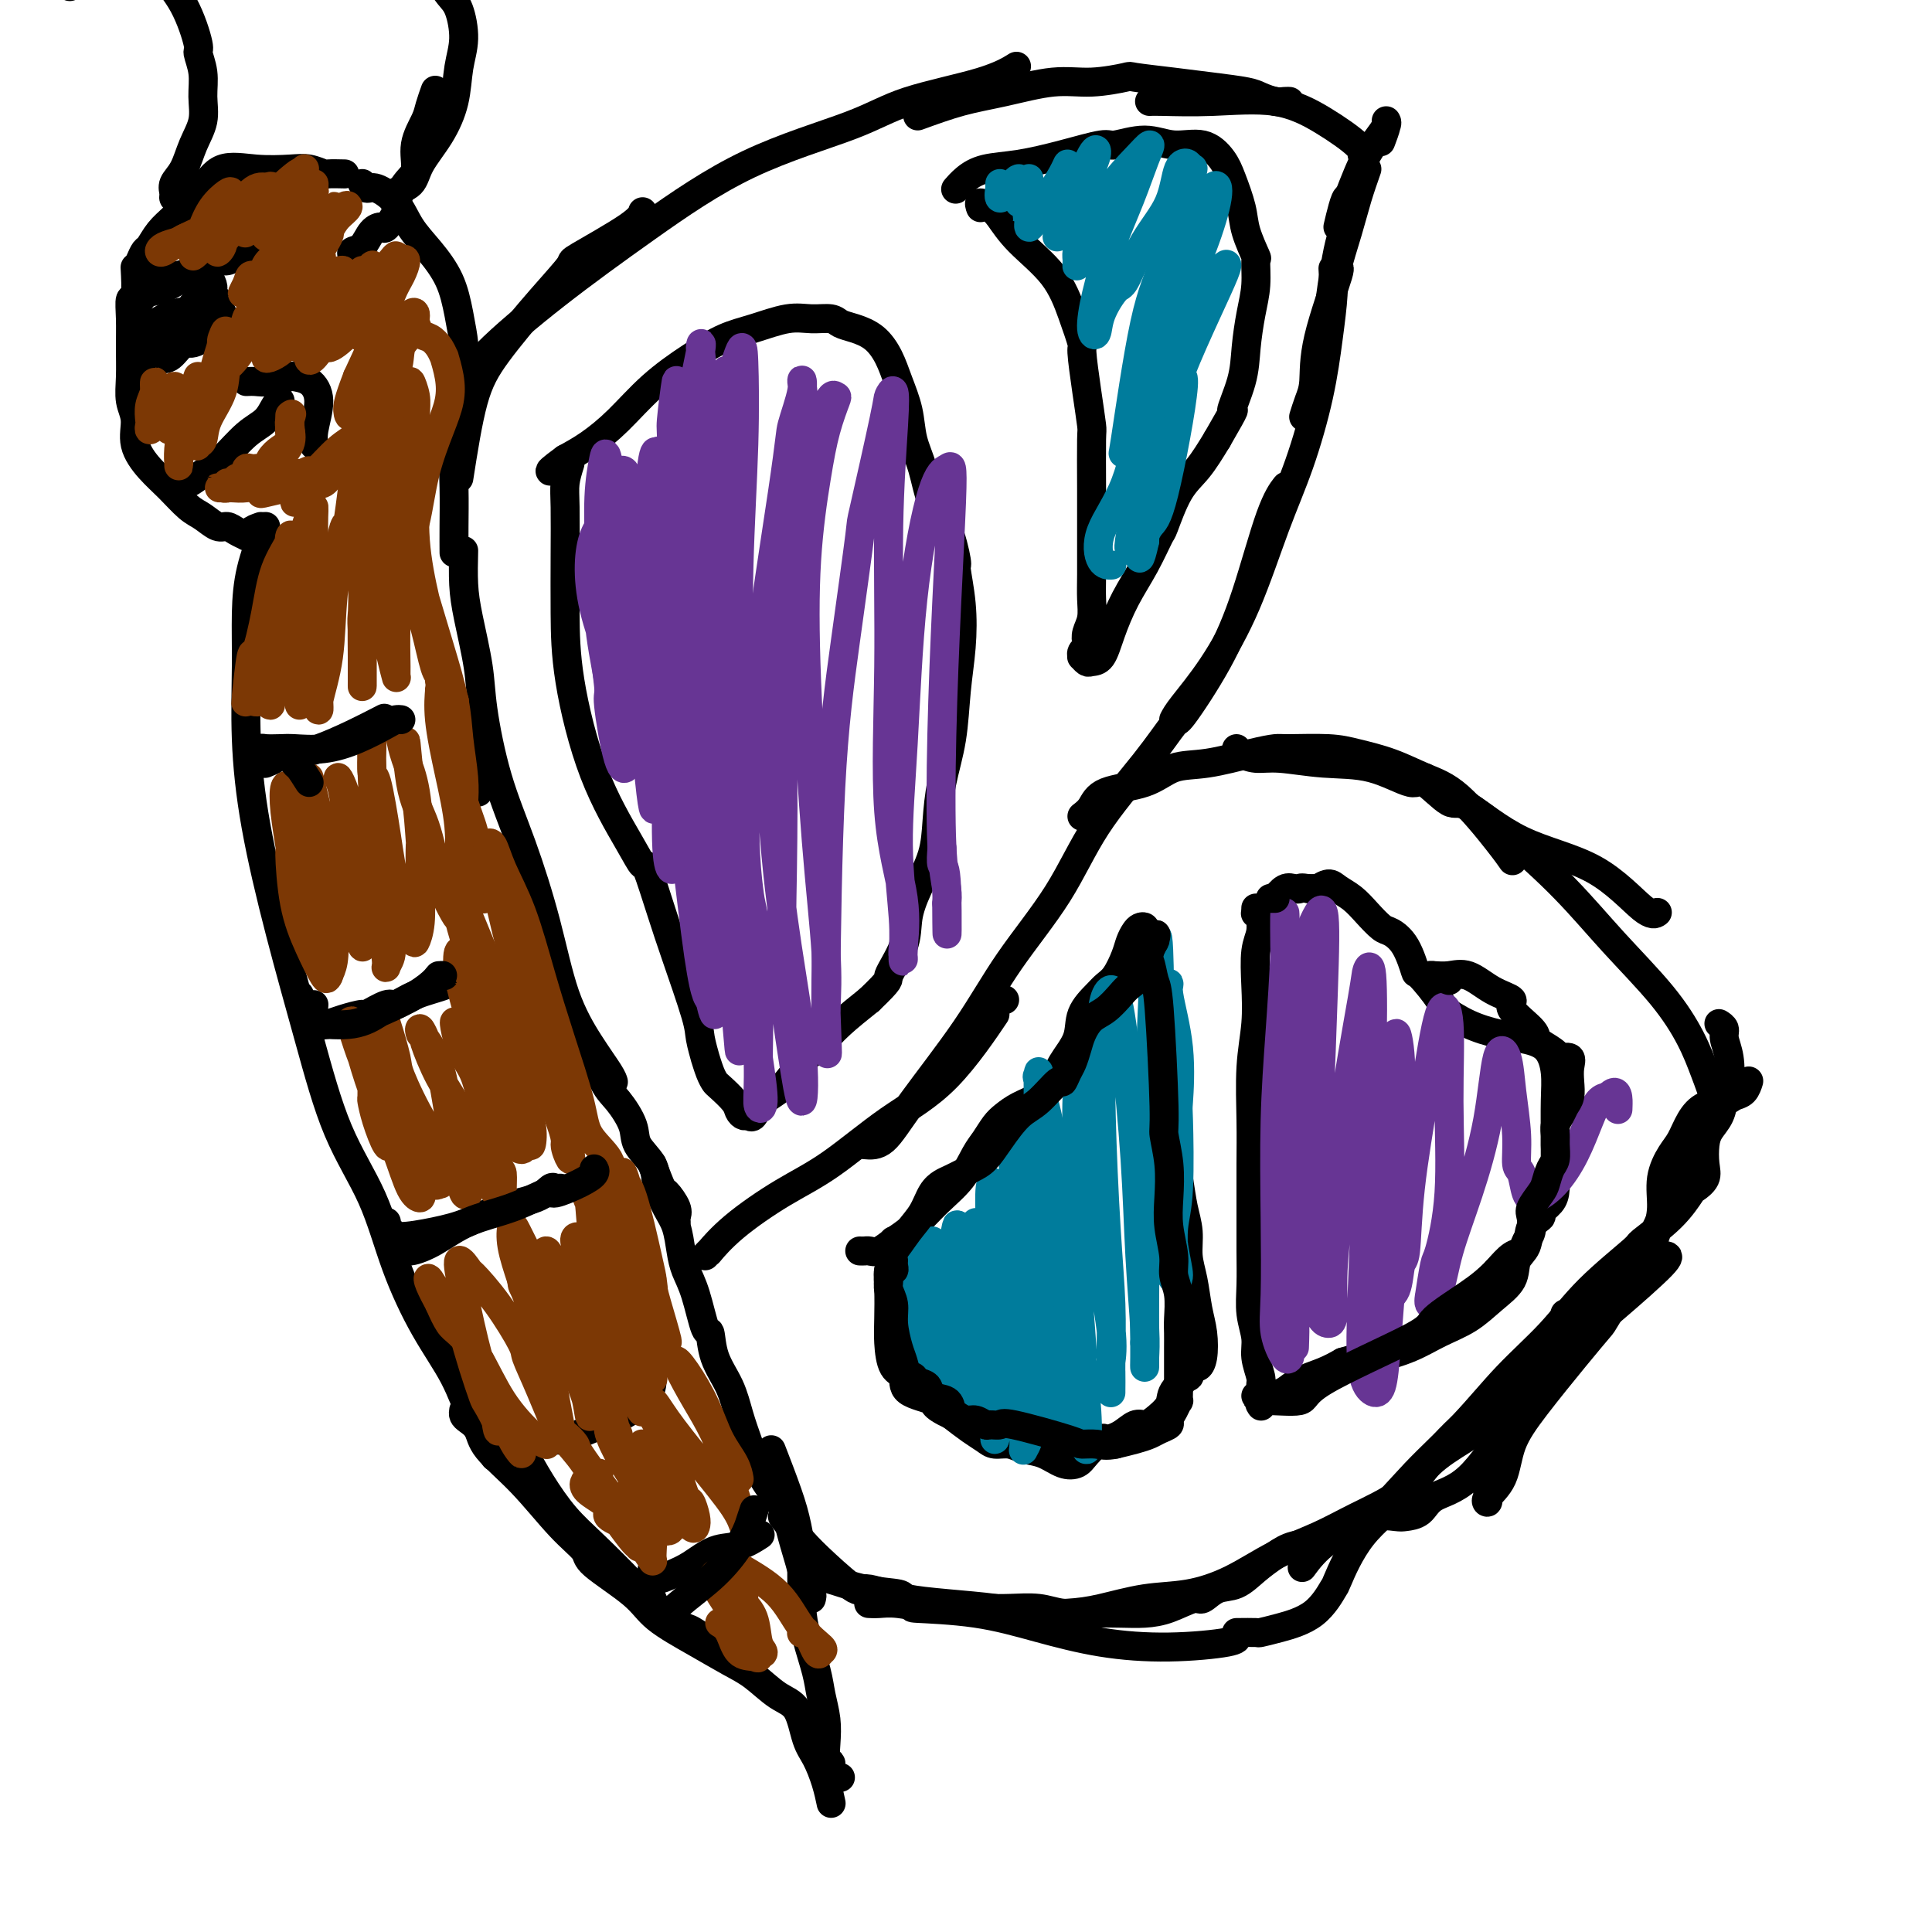 <svg viewBox='0 0 400 400' version='1.1' xmlns='http://www.w3.org/2000/svg' xmlns:xlink='http://www.w3.org/1999/xlink'><g fill='none' stroke='#000000' stroke-width='6' stroke-linecap='round' stroke-linejoin='round'><path d='M55,109c-1.153,3.026 -2.305,6.051 -3,9c-0.695,2.949 -0.932,5.821 -1,9c-0.068,3.179 0.035,6.665 0,11c-0.035,4.335 -0.207,9.519 0,15c0.207,5.481 0.792,11.261 2,18c1.208,6.739 3.038,14.439 5,22c1.962,7.561 4.056,14.984 6,22c1.944,7.016 3.738,13.626 6,19c2.262,5.374 4.992,9.512 7,14c2.008,4.488 3.295,9.326 5,14c1.705,4.674 3.827,9.183 6,13c2.173,3.817 4.397,6.941 6,10c1.603,3.059 2.585,6.054 4,9c1.415,2.946 3.261,5.842 4,7c0.739,1.158 0.369,0.579 0,0'/><path d='M108,300c1.252,2.294 2.503,4.588 4,7c1.497,2.412 3.239,4.941 5,7c1.761,2.059 3.542,3.648 6,6c2.458,2.352 5.594,5.467 8,8c2.406,2.533 4.081,4.482 6,6c1.919,1.518 4.083,2.603 5,3c0.917,0.397 0.586,0.106 2,1c1.414,0.894 4.573,2.971 6,4c1.427,1.029 1.122,1.008 1,1c-0.122,-0.008 -0.061,-0.004 0,0'/><path d='M96,292c-0.057,0.348 -0.115,0.697 0,1c0.115,0.303 0.402,0.562 1,1c0.598,0.438 1.506,1.055 2,2c0.494,0.945 0.574,2.217 2,4c1.426,1.783 4.199,4.076 7,7c2.801,2.924 5.631,6.479 8,9c2.369,2.521 4.277,4.008 5,5c0.723,0.992 0.261,1.491 2,3c1.739,1.509 5.678,4.030 8,6c2.322,1.970 3.026,3.389 5,5c1.974,1.611 5.218,3.415 8,5c2.782,1.585 5.101,2.952 7,4c1.899,1.048 3.376,1.777 5,3c1.624,1.223 3.394,2.941 5,4c1.606,1.059 3.047,1.458 4,3c0.953,1.542 1.418,4.228 2,6c0.582,1.772 1.280,2.630 2,4c0.720,1.370 1.463,3.254 2,5c0.537,1.746 0.868,3.356 1,4c0.132,0.644 0.066,0.322 0,0'/><path d='M174,368c-0.301,0.046 -0.603,0.092 -1,0c-0.397,-0.092 -0.890,-0.323 -1,-1c-0.110,-0.677 0.163,-1.801 0,-2c-0.163,-0.199 -0.764,0.526 -1,0c-0.236,-0.526 -0.108,-2.302 0,-4c0.108,-1.698 0.197,-3.317 0,-5c-0.197,-1.683 -0.680,-3.429 -1,-5c-0.320,-1.571 -0.478,-2.967 -1,-5c-0.522,-2.033 -1.407,-4.701 -2,-7c-0.593,-2.299 -0.893,-4.227 -1,-6c-0.107,-1.773 -0.019,-3.390 0,-5c0.019,-1.610 -0.030,-3.214 0,-4c0.030,-0.786 0.141,-0.755 0,-2c-0.141,-1.245 -0.533,-3.767 -1,-6c-0.467,-2.233 -1.010,-4.178 -2,-7c-0.990,-2.822 -2.426,-6.521 -3,-8c-0.574,-1.479 -0.287,-0.740 0,0'/><path d='M168,331c0.097,-0.384 0.193,-0.769 0,-1c-0.193,-0.231 -0.677,-0.310 -1,-1c-0.323,-0.690 -0.485,-1.993 -1,-4c-0.515,-2.007 -1.384,-4.720 -2,-7c-0.616,-2.280 -0.979,-4.128 -2,-6c-1.021,-1.872 -2.701,-3.769 -4,-6c-1.299,-2.231 -2.218,-4.795 -3,-7c-0.782,-2.205 -1.427,-4.049 -2,-6c-0.573,-1.951 -1.073,-4.009 -2,-6c-0.927,-1.991 -2.279,-3.915 -3,-6c-0.721,-2.085 -0.809,-4.331 -1,-5c-0.191,-0.669 -0.484,0.239 -1,-1c-0.516,-1.239 -1.254,-4.626 -2,-7c-0.746,-2.374 -1.500,-3.734 -2,-5c-0.500,-1.266 -0.748,-2.438 -1,-4c-0.252,-1.562 -0.509,-3.513 -1,-5c-0.491,-1.487 -1.215,-2.510 -2,-4c-0.785,-1.490 -1.631,-3.445 -2,-5c-0.369,-1.555 -0.261,-2.709 -1,-4c-0.739,-1.291 -2.324,-2.720 -3,-4c-0.676,-1.280 -0.444,-2.409 -1,-4c-0.556,-1.591 -1.900,-3.642 -3,-5c-1.100,-1.358 -1.955,-2.024 -3,-4c-1.045,-1.976 -2.281,-5.263 -3,-7c-0.719,-1.737 -0.920,-1.925 -1,-2c-0.080,-0.075 -0.040,-0.038 0,0'/><path d='M54,109c-0.879,0.308 -1.758,0.616 -2,1c-0.242,0.384 0.153,0.845 0,1c-0.153,0.155 -0.855,0.005 -1,0c-0.145,-0.005 0.267,0.136 0,0c-0.267,-0.136 -1.214,-0.548 -2,-1c-0.786,-0.452 -1.410,-0.942 -2,-1c-0.590,-0.058 -1.147,0.317 -2,0c-0.853,-0.317 -2.002,-1.325 -3,-2c-0.998,-0.675 -1.846,-1.016 -3,-2c-1.154,-0.984 -2.614,-2.611 -4,-4c-1.386,-1.389 -2.697,-2.540 -4,-4c-1.303,-1.460 -2.598,-3.228 -3,-5c-0.402,-1.772 0.089,-3.547 0,-5c-0.089,-1.453 -0.757,-2.583 -1,-4c-0.243,-1.417 -0.061,-3.121 0,-5c0.061,-1.879 0.002,-3.934 0,-6c-0.002,-2.066 0.052,-4.145 0,-6c-0.052,-1.855 -0.210,-3.487 0,-4c0.210,-0.513 0.787,0.093 1,-1c0.213,-1.093 0.061,-3.884 0,-5c-0.061,-1.116 -0.030,-0.558 0,0'/><path d='M29,54c0.351,-0.804 0.702,-1.608 1,-2c0.298,-0.392 0.544,-0.371 1,-1c0.456,-0.629 1.123,-1.907 2,-3c0.877,-1.093 1.964,-2.002 3,-3c1.036,-0.998 2.020,-2.085 3,-3c0.980,-0.915 1.956,-1.658 3,-3c1.044,-1.342 2.158,-3.284 4,-4c1.842,-0.716 4.414,-0.206 7,0c2.586,0.206 5.187,0.108 7,0c1.813,-0.108 2.837,-0.225 4,0c1.163,0.225 2.467,0.792 3,1c0.533,0.208 0.297,0.056 1,0c0.703,-0.056 2.344,-0.016 3,0c0.656,0.016 0.328,0.008 0,0'/><path d='M75,38c0.300,0.481 0.600,0.963 1,1c0.400,0.037 0.901,-0.369 2,0c1.099,0.369 2.794,1.513 4,3c1.206,1.487 1.921,3.317 3,5c1.079,1.683 2.523,3.220 4,5c1.477,1.780 2.988,3.802 4,6c1.012,2.198 1.525,4.572 2,7c0.475,2.428 0.911,4.908 1,6c0.089,1.092 -0.168,0.794 0,2c0.168,1.206 0.762,3.916 1,5c0.238,1.084 0.119,0.542 0,0'/><path d='M98,79c-0.188,1.031 -0.376,2.061 -1,3c-0.624,0.939 -1.684,1.786 -2,3c-0.316,1.214 0.111,2.795 0,4c-0.111,1.205 -0.762,2.033 -1,4c-0.238,1.967 -0.064,5.074 0,8c0.064,2.926 0.017,5.672 0,8c-0.017,2.328 -0.005,4.236 0,5c0.005,0.764 0.002,0.382 0,0'/><path d='M96,114c-0.056,2.420 -0.113,4.841 0,7c0.113,2.159 0.395,4.057 1,7c0.605,2.943 1.533,6.930 2,10c0.467,3.070 0.472,5.223 1,9c0.528,3.777 1.578,9.176 3,14c1.422,4.824 3.214,9.071 5,14c1.786,4.929 3.564,10.540 5,16c1.436,5.460 2.528,10.770 4,15c1.472,4.230 3.322,7.381 5,10c1.678,2.619 3.182,4.705 4,6c0.818,1.295 0.948,1.799 1,2c0.052,0.201 0.026,0.101 0,0'/><path d='M135,241c0.793,2.077 1.585,4.154 2,5c0.415,0.846 0.451,0.462 1,1c0.549,0.538 1.611,2.000 2,3c0.389,1.000 0.105,1.538 0,2c-0.105,0.462 -0.030,0.846 0,1c0.030,0.154 0.015,0.077 0,0'/><path d='M99,162c-0.022,0.998 -0.045,1.997 0,2c0.045,0.003 0.156,-0.989 0,-2c-0.156,-1.011 -0.581,-2.041 -1,-4c-0.419,-1.959 -0.834,-4.845 -1,-6c-0.166,-1.155 -0.083,-0.577 0,0'/><path d='M95,99c0.925,-5.908 1.850,-11.816 3,-16c1.150,-4.184 2.525,-6.643 5,-10c2.475,-3.357 6.050,-7.611 9,-11c2.950,-3.389 5.274,-5.914 6,-7c0.726,-1.086 -0.146,-0.734 2,-2c2.146,-1.266 7.308,-4.148 10,-6c2.692,-1.852 2.912,-2.672 3,-3c0.088,-0.328 0.044,-0.164 0,0'/><path d='M98,82c-0.570,-0.863 -1.141,-1.726 -1,-3c0.141,-1.274 0.993,-2.959 4,-6c3.007,-3.041 8.167,-7.440 14,-12c5.833,-4.560 12.337,-9.283 19,-14c6.663,-4.717 13.485,-9.429 21,-13c7.515,-3.571 15.724,-6.001 21,-8c5.276,-1.999 7.620,-3.567 12,-5c4.380,-1.433 10.794,-2.732 15,-4c4.206,-1.268 6.202,-2.505 7,-3c0.798,-0.495 0.399,-0.247 0,0'/><path d='M190,24c3.038,-1.104 6.076,-2.208 9,-3c2.924,-0.792 5.733,-1.271 9,-2c3.267,-0.729 6.990,-1.709 10,-2c3.010,-0.291 5.306,0.107 8,0c2.694,-0.107 5.786,-0.719 7,-1c1.214,-0.281 0.551,-0.230 2,0c1.449,0.230 5.011,0.640 8,1c2.989,0.360 5.406,0.671 8,1c2.594,0.329 5.364,0.677 7,1c1.636,0.323 2.137,0.623 3,1c0.863,0.377 2.087,0.833 3,1c0.913,0.167 1.515,0.045 2,0c0.485,-0.045 0.853,-0.013 1,0c0.147,0.013 0.074,0.006 0,0'/><path d='M238,21c0.463,-0.023 0.927,-0.046 3,0c2.073,0.046 5.757,0.160 10,0c4.243,-0.160 9.046,-0.592 13,0c3.954,0.592 7.060,2.210 10,4c2.940,1.790 5.715,3.751 7,5c1.285,1.249 1.082,1.785 1,2c-0.082,0.215 -0.041,0.107 0,0'/><path d='M146,260c0.509,-0.526 1.019,-1.052 1,-1c-0.019,0.052 -0.565,0.683 0,0c0.565,-0.683 2.243,-2.680 5,-5c2.757,-2.320 6.595,-4.961 10,-7c3.405,-2.039 6.376,-3.474 10,-6c3.624,-2.526 7.899,-6.141 12,-9c4.101,-2.859 8.027,-4.962 12,-9c3.973,-4.038 7.993,-10.010 10,-13c2.007,-2.990 2.002,-2.997 2,-3c-0.002,-0.003 -0.001,-0.001 0,0'/><path d='M179,237c1.290,0.118 2.580,0.236 4,-1c1.420,-1.236 2.969,-3.826 6,-8c3.031,-4.174 7.544,-9.933 11,-15c3.456,-5.067 5.855,-9.444 9,-14c3.145,-4.556 7.037,-9.293 10,-14c2.963,-4.707 4.998,-9.383 8,-14c3.002,-4.617 6.973,-9.173 10,-13c3.027,-3.827 5.110,-6.925 6,-8c0.890,-1.075 0.586,-0.127 2,-2c1.414,-1.873 4.548,-6.565 7,-11c2.452,-4.435 4.224,-8.611 6,-14c1.776,-5.389 3.555,-11.989 5,-16c1.445,-4.011 2.556,-5.432 3,-6c0.444,-0.568 0.222,-0.284 0,0'/><path d='M243,149c0.338,-0.648 0.677,-1.296 2,-3c1.323,-1.704 3.632,-4.464 6,-8c2.368,-3.536 4.795,-7.849 7,-13c2.205,-5.151 4.188,-11.139 6,-16c1.812,-4.861 3.452,-8.596 5,-13c1.548,-4.404 3.003,-9.479 4,-14c0.997,-4.521 1.535,-8.490 2,-12c0.465,-3.510 0.856,-6.560 1,-9c0.144,-2.440 0.041,-4.268 0,-5c-0.041,-0.732 -0.021,-0.366 0,0'/><path d='M278,44c1.412,-3.743 2.824,-7.485 4,-10c1.176,-2.515 2.115,-3.801 3,-5c0.885,-1.199 1.715,-2.310 2,-3c0.285,-0.690 0.025,-0.958 0,-1c-0.025,-0.042 0.186,0.143 0,1c-0.186,0.857 -0.767,2.388 -1,3c-0.233,0.612 -0.116,0.306 0,0'/><path d='M224,169c0.710,-0.543 1.421,-1.086 2,-2c0.579,-0.914 1.028,-2.199 3,-3c1.972,-0.801 5.467,-1.119 8,-2c2.533,-0.881 4.105,-2.327 6,-3c1.895,-0.673 4.113,-0.573 7,-1c2.887,-0.427 6.443,-1.380 9,-2c2.557,-0.620 4.114,-0.907 5,-1c0.886,-0.093 1.103,0.009 3,0c1.897,-0.009 5.476,-0.129 8,0c2.524,0.129 3.992,0.506 6,1c2.008,0.494 4.556,1.107 7,2c2.444,0.893 4.785,2.068 7,3c2.215,0.932 4.305,1.621 7,4c2.695,2.379 5.995,6.448 8,9c2.005,2.552 2.716,3.586 3,4c0.284,0.414 0.142,0.207 0,0'/><path d='M162,314c1.300,1.705 2.599,3.409 4,5c1.401,1.591 2.902,3.067 5,5c2.098,1.933 4.793,4.323 6,5c1.207,0.677 0.925,-0.360 3,0c2.075,0.360 6.506,2.117 8,3c1.494,0.883 0.052,0.892 2,1c1.948,0.108 7.286,0.313 12,1c4.714,0.687 8.804,1.855 13,3c4.196,1.145 8.497,2.268 13,3c4.503,0.732 9.207,1.072 14,1c4.793,-0.072 9.675,-0.558 12,-1c2.325,-0.442 2.093,-0.841 2,-1c-0.093,-0.159 -0.046,-0.080 0,0'/><path d='M256,338c1.650,-0.017 3.301,-0.034 4,0c0.699,0.034 0.447,0.118 1,0c0.553,-0.118 1.911,-0.437 4,-1c2.089,-0.563 4.909,-1.369 7,-3c2.091,-1.631 3.454,-4.086 4,-5c0.546,-0.914 0.276,-0.289 1,-2c0.724,-1.711 2.444,-5.760 5,-9c2.556,-3.240 5.949,-5.671 9,-9c3.051,-3.329 5.761,-7.558 9,-11c3.239,-3.442 7.008,-6.099 11,-9c3.992,-2.901 8.208,-6.045 12,-9c3.792,-2.955 7.161,-5.720 11,-9c3.839,-3.280 8.149,-7.075 10,-9c1.851,-1.925 1.243,-1.978 1,-2c-0.243,-0.022 -0.122,-0.011 0,0'/><path d='M308,304c-0.022,1.877 -0.044,3.754 0,5c0.044,1.246 0.153,1.861 0,2c-0.153,0.139 -0.570,-0.197 0,-1c0.570,-0.803 2.125,-2.072 3,-4c0.875,-1.928 1.070,-4.515 2,-7c0.930,-2.485 2.596,-4.869 5,-8c2.404,-3.131 5.546,-7.011 8,-10c2.454,-2.989 4.219,-5.088 5,-6c0.781,-0.912 0.576,-0.639 2,-3c1.424,-2.361 4.475,-7.357 7,-12c2.525,-4.643 4.522,-8.932 6,-13c1.478,-4.068 2.436,-7.914 4,-11c1.564,-3.086 3.736,-5.411 5,-7c1.264,-1.589 1.622,-2.443 2,-3c0.378,-0.557 0.777,-0.818 1,-2c0.223,-1.182 0.270,-3.283 0,-5c-0.270,-1.717 -0.856,-3.048 -1,-4c-0.144,-0.952 0.153,-1.526 0,-2c-0.153,-0.474 -0.758,-0.850 -1,-1c-0.242,-0.150 -0.121,-0.075 0,0'/><path d='M295,161c-0.426,0.255 -0.853,0.510 0,1c0.853,0.490 2.985,1.215 6,3c3.015,1.785 6.911,4.628 11,8c4.089,3.372 8.369,7.271 12,11c3.631,3.729 6.613,7.288 10,11c3.387,3.712 7.181,7.575 10,11c2.819,3.425 4.664,6.410 6,9c1.336,2.590 2.163,4.785 3,7c0.837,2.215 1.685,4.450 2,6c0.315,1.550 0.099,2.416 0,3c-0.099,0.584 -0.079,0.885 0,1c0.079,0.115 0.217,0.045 0,0c-0.217,-0.045 -0.790,-0.064 -1,0c-0.210,0.064 -0.056,0.209 0,0c0.056,-0.209 0.016,-0.774 0,-1c-0.016,-0.226 -0.008,-0.113 0,0'/><path d='M357,227c-0.225,1.415 -0.451,2.829 -1,4c-0.549,1.171 -1.422,2.097 -2,3c-0.578,0.903 -0.860,1.783 -1,3c-0.140,1.217 -0.138,2.771 0,4c0.138,1.229 0.410,2.134 0,3c-0.410,0.866 -1.504,1.694 -2,2c-0.496,0.306 -0.395,0.091 -1,1c-0.605,0.909 -1.915,2.943 -4,5c-2.085,2.057 -4.946,4.139 -6,5c-1.054,0.861 -0.301,0.502 -2,2c-1.699,1.498 -5.852,4.854 -9,8c-3.148,3.146 -5.293,6.081 -8,9c-2.707,2.919 -5.976,5.822 -9,9c-3.024,3.178 -5.802,6.632 -9,10c-3.198,3.368 -6.815,6.651 -10,10c-3.185,3.349 -5.936,6.764 -9,9c-3.064,2.236 -6.440,3.294 -9,5c-2.560,1.706 -4.303,4.059 -5,5c-0.697,0.941 -0.349,0.471 0,0'/><path d='M313,294c-3.080,4.702 -6.160,9.404 -9,12c-2.840,2.596 -5.441,3.086 -7,4c-1.559,0.914 -2.076,2.252 -3,3c-0.924,0.748 -2.253,0.906 -3,1c-0.747,0.094 -0.911,0.123 -2,0c-1.089,-0.123 -3.102,-0.399 -5,0c-1.898,0.399 -3.679,1.471 -5,2c-1.321,0.529 -2.180,0.514 -3,1c-0.820,0.486 -1.601,1.472 -3,2c-1.399,0.528 -3.417,0.598 -5,1c-1.583,0.402 -2.732,1.135 -4,2c-1.268,0.865 -2.655,1.862 -4,3c-1.345,1.138 -2.648,2.417 -4,3c-1.352,0.583 -2.752,0.472 -4,1c-1.248,0.528 -2.345,1.697 -3,2c-0.655,0.303 -0.869,-0.259 -2,0c-1.131,0.259 -3.180,1.338 -5,2c-1.820,0.662 -3.412,0.906 -5,1c-1.588,0.094 -3.172,0.039 -5,0c-1.828,-0.039 -3.898,-0.063 -6,0c-2.102,0.063 -4.234,0.213 -6,0c-1.766,-0.213 -3.165,-0.788 -5,-1c-1.835,-0.212 -4.104,-0.061 -6,0c-1.896,0.061 -3.417,0.030 -5,0c-1.583,-0.030 -3.226,-0.061 -5,0c-1.774,0.061 -3.677,0.212 -6,0c-2.323,-0.212 -5.066,-0.789 -7,-1c-1.934,-0.211 -3.059,-0.057 -4,0c-0.941,0.057 -1.697,0.016 -2,0c-0.303,-0.016 -0.151,-0.008 0,0'/><path d='M170,327c0.261,-0.203 0.522,-0.405 2,0c1.478,0.405 4.172,1.418 7,2c2.828,0.582 5.789,0.734 7,1c1.211,0.266 0.671,0.646 2,1c1.329,0.354 4.525,0.681 8,1c3.475,0.319 7.227,0.628 10,1c2.773,0.372 4.566,0.805 7,1c2.434,0.195 5.509,0.150 8,0c2.491,-0.150 4.399,-0.406 7,-1c2.601,-0.594 5.894,-1.526 9,-2c3.106,-0.474 6.024,-0.488 9,-1c2.976,-0.512 6.010,-1.520 9,-3c2.990,-1.480 5.935,-3.431 9,-5c3.065,-1.569 6.249,-2.757 9,-4c2.751,-1.243 5.068,-2.540 8,-4c2.932,-1.460 6.477,-3.082 9,-5c2.523,-1.918 4.022,-4.130 6,-6c1.978,-1.870 4.433,-3.396 7,-5c2.567,-1.604 5.245,-3.284 7,-5c1.755,-1.716 2.586,-3.466 3,-4c0.414,-0.534 0.410,0.149 2,-1c1.590,-1.149 4.773,-4.130 7,-6c2.227,-1.870 3.497,-2.631 4,-3c0.503,-0.369 0.240,-0.348 1,-1c0.760,-0.652 2.544,-1.979 4,-4c1.456,-2.021 2.584,-4.736 3,-6c0.416,-1.264 0.119,-1.075 0,-1c-0.119,0.075 -0.059,0.038 0,0'/><path d='M324,272c0.413,0.970 0.826,1.939 1,2c0.174,0.061 0.109,-0.787 1,-2c0.891,-1.213 2.739,-2.792 4,-4c1.261,-1.208 1.936,-2.047 3,-3c1.064,-0.953 2.518,-2.021 4,-3c1.482,-0.979 2.991,-1.869 4,-3c1.009,-1.131 1.516,-2.504 2,-4c0.484,-1.496 0.944,-3.117 1,-5c0.056,-1.883 -0.293,-4.028 0,-6c0.293,-1.972 1.227,-3.771 2,-5c0.773,-1.229 1.386,-1.888 2,-3c0.614,-1.112 1.229,-2.678 2,-4c0.771,-1.322 1.699,-2.400 3,-3c1.301,-0.600 2.976,-0.721 4,-1c1.024,-0.279 1.399,-0.716 2,-1c0.601,-0.284 1.429,-0.416 2,-1c0.571,-0.584 0.884,-1.619 1,-2c0.116,-0.381 0.033,-0.109 0,0c-0.033,0.109 -0.017,0.054 0,0'/><path d='M256,155c0.179,0.302 0.358,0.603 1,1c0.642,0.397 1.748,0.889 3,1c1.252,0.111 2.650,-0.160 5,0c2.350,0.160 5.652,0.752 9,1c3.348,0.248 6.743,0.151 10,1c3.257,0.849 6.376,2.642 8,3c1.624,0.358 1.753,-0.720 3,0c1.247,0.720 3.611,3.238 5,4c1.389,0.762 1.801,-0.230 4,1c2.199,1.230 6.183,4.683 11,7c4.817,2.317 10.466,3.497 15,6c4.534,2.503 7.951,6.328 10,8c2.049,1.672 2.728,1.192 3,1c0.272,-0.192 0.136,-0.096 0,0'/><path d='M260,188c0.431,0.380 0.861,0.759 1,1c0.139,0.241 -0.014,0.343 0,1c0.014,0.657 0.196,1.867 0,3c-0.196,1.133 -0.771,2.187 -1,4c-0.229,1.813 -0.114,4.385 0,7c0.114,2.615 0.227,5.274 0,8c-0.227,2.726 -0.793,5.518 -1,9c-0.207,3.482 -0.055,7.655 0,11c0.055,3.345 0.014,5.864 0,9c-0.014,3.136 0.000,6.891 0,10c-0.000,3.109 -0.015,5.573 0,8c0.015,2.427 0.060,4.818 0,7c-0.060,2.182 -0.227,4.156 0,6c0.227,1.844 0.846,3.559 1,5c0.154,1.441 -0.159,2.607 0,4c0.159,1.393 0.788,3.014 1,4c0.212,0.986 0.007,1.336 0,2c-0.007,0.664 0.185,1.643 0,2c-0.185,0.357 -0.748,0.094 -1,0c-0.252,-0.094 -0.194,-0.017 0,0c0.194,0.017 0.523,-0.026 1,0c0.477,0.026 1.103,0.120 2,0c0.897,-0.120 2.065,-0.455 3,-1c0.935,-0.545 1.636,-1.301 3,-2c1.364,-0.699 3.390,-1.343 5,-2c1.610,-0.657 2.805,-1.329 4,-2'/><path d='M278,282c3.867,-1.227 5.033,-0.796 7,-1c1.967,-0.204 4.734,-1.043 7,-2c2.266,-0.957 4.031,-2.031 6,-3c1.969,-0.969 4.142,-1.833 6,-3c1.858,-1.167 3.399,-2.638 5,-4c1.601,-1.362 3.260,-2.617 4,-4c0.740,-1.383 0.561,-2.895 1,-4c0.439,-1.105 1.497,-1.804 2,-3c0.503,-1.196 0.450,-2.888 1,-4c0.550,-1.112 1.702,-1.644 2,-2c0.298,-0.356 -0.260,-0.534 0,-1c0.260,-0.466 1.337,-1.218 2,-2c0.663,-0.782 0.911,-1.593 1,-3c0.089,-1.407 0.020,-3.409 0,-5c-0.020,-1.591 0.008,-2.769 0,-5c-0.008,-2.231 -0.051,-5.514 0,-8c0.051,-2.486 0.196,-4.173 0,-6c-0.196,-1.827 -0.733,-3.792 -2,-5c-1.267,-1.208 -3.264,-1.657 -5,-2c-1.736,-0.343 -3.212,-0.580 -5,-1c-1.788,-0.420 -3.889,-1.022 -6,-2c-2.111,-0.978 -4.231,-2.330 -5,-3c-0.769,-0.670 -0.188,-0.656 -1,-2c-0.812,-1.344 -3.018,-4.046 -4,-5c-0.982,-0.954 -0.741,-0.159 -1,-1c-0.259,-0.841 -1.016,-3.317 -2,-5c-0.984,-1.683 -2.193,-2.573 -3,-3c-0.807,-0.427 -1.213,-0.392 -2,-1c-0.787,-0.608 -1.956,-1.858 -3,-3c-1.044,-1.142 -1.963,-2.177 -3,-3c-1.037,-0.823 -2.192,-1.436 -3,-2c-0.808,-0.564 -1.268,-1.079 -2,-1c-0.732,0.079 -1.736,0.752 -2,1c-0.264,0.248 0.210,0.071 0,0c-0.210,-0.071 -1.105,-0.035 -2,0'/><path d='M271,184c-1.809,-0.317 -1.833,-0.110 -2,0c-0.167,0.110 -0.479,0.125 -1,0c-0.521,-0.125 -1.253,-0.388 -2,0c-0.747,0.388 -1.510,1.428 -2,2c-0.490,0.572 -0.706,0.675 -1,1c-0.294,0.325 -0.666,0.871 -1,1c-0.334,0.129 -0.628,-0.157 -1,0c-0.372,0.157 -0.820,0.759 -1,1c-0.180,0.241 -0.090,0.120 0,0'/><path d='M178,259c0.352,0.012 0.704,0.024 1,0c0.296,-0.024 0.535,-0.084 1,0c0.465,0.084 1.156,0.313 2,0c0.844,-0.313 1.840,-1.168 3,-2c1.160,-0.832 2.485,-1.639 4,-3c1.515,-1.361 3.221,-3.274 5,-5c1.779,-1.726 3.631,-3.263 5,-5c1.369,-1.737 2.256,-3.673 3,-5c0.744,-1.327 1.346,-2.046 2,-3c0.654,-0.954 1.358,-2.145 2,-3c0.642,-0.855 1.220,-1.375 2,-2c0.780,-0.625 1.761,-1.355 3,-2c1.239,-0.645 2.736,-1.203 4,-2c1.264,-0.797 2.296,-1.831 3,-3c0.704,-1.169 1.081,-2.474 2,-4c0.919,-1.526 2.382,-3.275 3,-5c0.618,-1.725 0.393,-3.427 1,-5c0.607,-1.573 2.046,-3.016 3,-4c0.954,-0.984 1.421,-1.510 2,-2c0.579,-0.490 1.268,-0.944 2,-2c0.732,-1.056 1.506,-2.715 2,-4c0.494,-1.285 0.707,-2.198 1,-3c0.293,-0.802 0.666,-1.495 1,-2c0.334,-0.505 0.628,-0.823 1,-1c0.372,-0.177 0.821,-0.212 1,0c0.179,0.212 0.089,0.673 0,1c-0.089,0.327 -0.176,0.521 0,1c0.176,0.479 0.614,1.242 1,2c0.386,0.758 0.719,1.512 1,3c0.281,1.488 0.509,3.711 1,6c0.491,2.289 1.246,4.645 2,7'/><path d='M242,212c0.945,4.260 0.309,4.910 0,7c-0.309,2.090 -0.290,5.618 0,8c0.290,2.382 0.852,3.616 1,5c0.148,1.384 -0.119,2.918 0,5c0.119,2.082 0.623,4.711 1,7c0.377,2.289 0.626,4.236 1,6c0.374,1.764 0.874,3.345 1,5c0.126,1.655 -0.123,3.385 0,5c0.123,1.615 0.618,3.117 1,5c0.382,1.883 0.650,4.149 1,6c0.350,1.851 0.783,3.289 1,5c0.217,1.711 0.219,3.696 0,5c-0.219,1.304 -0.658,1.928 -1,2c-0.342,0.072 -0.586,-0.407 -1,0c-0.414,0.407 -0.996,1.699 -1,2c-0.004,0.301 0.571,-0.388 0,0c-0.571,0.388 -2.288,1.854 -3,3c-0.712,1.146 -0.420,1.974 -1,3c-0.580,1.026 -2.033,2.251 -3,3c-0.967,0.749 -1.447,1.021 -2,1c-0.553,-0.021 -1.177,-0.336 -2,0c-0.823,0.336 -1.844,1.323 -3,2c-1.156,0.677 -2.447,1.045 -3,1c-0.553,-0.045 -0.366,-0.502 -1,0c-0.634,0.502 -2.088,1.964 -3,3c-0.912,1.036 -1.283,1.647 -2,2c-0.717,0.353 -1.782,0.449 -3,0c-1.218,-0.449 -2.591,-1.443 -4,-2c-1.409,-0.557 -2.855,-0.676 -4,-1c-1.145,-0.324 -1.989,-0.852 -3,-1c-1.011,-0.148 -2.188,0.084 -3,0c-0.812,-0.084 -1.257,-0.484 -2,-1c-0.743,-0.516 -1.784,-1.147 -3,-2c-1.216,-0.853 -2.608,-1.926 -4,-3'/><path d='M197,293c-4.633,-2.150 -3.217,-2.525 -4,-3c-0.783,-0.475 -3.765,-1.051 -5,-2c-1.235,-0.949 -0.723,-2.270 -1,-3c-0.277,-0.730 -1.343,-0.869 -2,-2c-0.657,-1.131 -0.904,-3.255 -1,-5c-0.096,-1.745 -0.040,-3.112 0,-5c0.040,-1.888 0.063,-4.296 0,-6c-0.063,-1.704 -0.213,-2.704 0,-4c0.213,-1.296 0.788,-2.887 1,-4c0.212,-1.113 0.061,-1.746 0,-2c-0.061,-0.254 -0.030,-0.127 0,0'/><path d='M118,96c-0.422,1.352 -0.845,2.703 -1,4c-0.155,1.297 -0.043,2.539 0,5c0.043,2.461 0.017,6.142 0,10c-0.017,3.858 -0.026,7.894 0,12c0.026,4.106 0.085,8.284 1,14c0.915,5.716 2.685,12.971 5,19c2.315,6.029 5.174,10.832 7,14c1.826,3.168 2.619,4.701 3,5c0.381,0.299 0.350,-0.634 1,1c0.650,1.634 1.982,5.837 3,9c1.018,3.163 1.722,5.286 3,9c1.278,3.714 3.130,9.019 4,12c0.870,2.981 0.758,3.639 1,5c0.242,1.361 0.836,3.423 1,4c0.164,0.577 -0.103,-0.333 0,0c0.103,0.333 0.577,1.910 1,3c0.423,1.090 0.796,1.693 1,2c0.204,0.307 0.240,0.316 1,1c0.760,0.684 2.245,2.042 3,3c0.755,0.958 0.781,1.515 1,2c0.219,0.485 0.631,0.897 1,1c0.369,0.103 0.695,-0.103 1,0c0.305,0.103 0.588,0.517 1,0c0.412,-0.517 0.954,-1.964 2,-3c1.046,-1.036 2.595,-1.662 4,-3c1.405,-1.338 2.665,-3.390 4,-5c1.335,-1.610 2.744,-2.780 4,-4c1.256,-1.220 2.359,-2.492 4,-4c1.641,-1.508 3.821,-3.254 6,-5'/><path d='M180,207c4.757,-4.559 3.649,-3.957 4,-5c0.351,-1.043 2.160,-3.732 3,-6c0.840,-2.268 0.710,-4.116 1,-6c0.290,-1.884 0.999,-3.805 2,-6c1.001,-2.195 2.296,-4.664 3,-7c0.704,-2.336 0.819,-4.540 1,-7c0.181,-2.460 0.428,-5.176 1,-8c0.572,-2.824 1.470,-5.756 2,-9c0.530,-3.244 0.693,-6.800 1,-10c0.307,-3.200 0.757,-6.043 1,-9c0.243,-2.957 0.280,-6.027 0,-9c-0.280,-2.973 -0.876,-5.848 -1,-7c-0.124,-1.152 0.222,-0.582 0,-2c-0.222,-1.418 -1.014,-4.825 -2,-7c-0.986,-2.175 -2.165,-3.119 -3,-5c-0.835,-1.881 -1.325,-4.697 -2,-7c-0.675,-2.303 -1.534,-4.091 -2,-6c-0.466,-1.909 -0.540,-3.940 -1,-6c-0.460,-2.060 -1.307,-4.148 -2,-6c-0.693,-1.852 -1.234,-3.467 -2,-5c-0.766,-1.533 -1.758,-2.985 -3,-4c-1.242,-1.015 -2.734,-1.594 -4,-2c-1.266,-0.406 -2.305,-0.638 -3,-1c-0.695,-0.362 -1.047,-0.852 -2,-1c-0.953,-0.148 -2.506,0.048 -4,0c-1.494,-0.048 -2.929,-0.340 -5,0c-2.071,0.340 -4.779,1.311 -7,2c-2.221,0.689 -3.955,1.097 -6,2c-2.045,0.903 -4.402,2.300 -7,4c-2.598,1.700 -5.439,3.703 -8,6c-2.561,2.297 -4.843,4.888 -7,7c-2.157,2.112 -4.188,3.746 -6,5c-1.812,1.254 -3.406,2.127 -5,3'/><path d='M117,95c-6.067,4.422 -1.733,1.978 0,1c1.733,-0.978 0.867,-0.489 0,0'/><path d='M203,43c-0.185,-0.504 -0.370,-1.009 0,-1c0.370,0.009 1.296,0.531 2,1c0.704,0.469 1.188,0.887 2,2c0.812,1.113 1.954,2.923 4,5c2.046,2.077 4.996,4.422 7,7c2.004,2.578 3.063,5.388 4,8c0.937,2.612 1.754,5.025 2,6c0.246,0.975 -0.078,0.511 0,2c0.078,1.489 0.557,4.930 1,8c0.443,3.070 0.851,5.769 1,7c0.149,1.231 0.040,0.993 0,3c-0.040,2.007 -0.010,6.259 0,10c0.010,3.741 -0.001,6.970 0,10c0.001,3.030 0.014,5.862 0,8c-0.014,2.138 -0.055,3.581 0,5c0.055,1.419 0.207,2.814 0,4c-0.207,1.186 -0.773,2.164 -1,3c-0.227,0.836 -0.114,1.529 0,2c0.114,0.471 0.230,0.718 0,1c-0.230,0.282 -0.806,0.597 -1,1c-0.194,0.403 -0.008,0.892 0,1c0.008,0.108 -0.164,-0.166 0,0c0.164,0.166 0.665,0.774 1,1c0.335,0.226 0.505,0.072 1,0c0.495,-0.072 1.317,-0.062 2,-1c0.683,-0.938 1.228,-2.823 2,-5c0.772,-2.177 1.770,-4.644 3,-7c1.230,-2.356 2.692,-4.599 4,-7c1.308,-2.401 2.464,-4.958 3,-6c0.536,-1.042 0.453,-0.568 1,-2c0.547,-1.432 1.724,-4.770 3,-7c1.276,-2.230 2.650,-3.351 4,-5c1.350,-1.649 2.675,-3.824 4,-6'/><path d='M252,91c4.748,-8.200 3.118,-5.699 3,-6c-0.118,-0.301 1.274,-3.402 2,-6c0.726,-2.598 0.785,-4.692 1,-7c0.215,-2.308 0.587,-4.830 1,-7c0.413,-2.170 0.869,-3.989 1,-6c0.131,-2.011 -0.062,-4.215 0,-5c0.062,-0.785 0.380,-0.152 0,-1c-0.380,-0.848 -1.457,-3.177 -2,-5c-0.543,-1.823 -0.552,-3.138 -1,-5c-0.448,-1.862 -1.334,-4.269 -2,-6c-0.666,-1.731 -1.110,-2.785 -2,-4c-0.890,-1.215 -2.226,-2.590 -4,-3c-1.774,-0.410 -3.987,0.144 -6,0c-2.013,-0.144 -3.828,-0.988 -6,-1c-2.172,-0.012 -4.703,0.808 -6,1c-1.297,0.192 -1.362,-0.244 -3,0c-1.638,0.244 -4.849,1.169 -8,2c-3.151,0.831 -6.242,1.568 -9,2c-2.758,0.432 -5.183,0.559 -7,1c-1.817,0.441 -3.028,1.196 -4,2c-0.972,0.804 -1.706,1.658 -2,2c-0.294,0.342 -0.147,0.171 0,0'/><path d='M56,156c1.541,-0.012 3.083,-0.025 4,0c0.917,0.025 1.210,0.087 2,0c0.790,-0.087 2.078,-0.322 4,-1c1.922,-0.678 4.479,-1.798 7,-3c2.521,-1.202 5.006,-2.486 6,-3c0.994,-0.514 0.497,-0.257 0,0'/><path d='M65,208c-0.068,0.624 -0.137,1.249 0,2c0.137,0.751 0.478,1.629 1,2c0.522,0.371 1.225,0.235 2,0c0.775,-0.235 1.620,-0.569 3,-1c1.380,-0.431 3.293,-0.958 4,-1c0.707,-0.042 0.207,0.403 1,0c0.793,-0.403 2.878,-1.653 4,-2c1.122,-0.347 1.281,0.208 2,0c0.719,-0.208 1.997,-1.179 4,-2c2.003,-0.821 4.732,-1.490 6,-2c1.268,-0.510 1.077,-0.860 1,-1c-0.077,-0.140 -0.038,-0.070 0,0'/><path d='M80,253c-0.097,0.345 -0.195,0.690 0,1c0.195,0.310 0.681,0.585 1,1c0.319,0.415 0.469,0.971 2,1c1.531,0.029 4.441,-0.469 7,-1c2.559,-0.531 4.765,-1.095 7,-2c2.235,-0.905 4.497,-2.151 7,-3c2.503,-0.849 5.245,-1.299 7,-2c1.755,-0.701 2.522,-1.652 3,-2c0.478,-0.348 0.667,-0.094 1,0c0.333,0.094 0.809,0.027 1,0c0.191,-0.027 0.095,-0.013 0,0'/><path d='M113,298c-0.050,0.012 -0.101,0.023 0,0c0.101,-0.023 0.353,-0.081 1,0c0.647,0.081 1.690,0.302 3,0c1.310,-0.302 2.887,-1.125 5,-2c2.113,-0.875 4.762,-1.802 7,-3c2.238,-1.198 4.064,-2.669 5,-4c0.936,-1.331 0.982,-2.523 1,-3c0.018,-0.477 0.009,-0.238 0,0'/><path d='M135,325c-0.046,0.289 -0.092,0.578 0,1c0.092,0.422 0.323,0.977 1,1c0.677,0.023 1.800,-0.484 3,-1c1.200,-0.516 2.476,-1.039 4,-2c1.524,-0.961 3.295,-2.361 5,-3c1.705,-0.639 3.344,-0.518 5,-1c1.656,-0.482 3.330,-1.566 4,-2c0.670,-0.434 0.335,-0.217 0,0'/><path d='M37,41c-0.436,0.068 -0.871,0.137 -1,0c-0.129,-0.137 0.050,-0.479 0,-1c-0.050,-0.521 -0.329,-1.223 0,-2c0.329,-0.777 1.266,-1.631 2,-3c0.734,-1.369 1.264,-3.254 2,-5c0.736,-1.746 1.677,-3.355 2,-5c0.323,-1.645 0.027,-3.327 0,-5c-0.027,-1.673 0.215,-3.338 0,-5c-0.215,-1.662 -0.888,-3.321 -1,-4c-0.112,-0.679 0.336,-0.379 0,-2c-0.336,-1.621 -1.455,-5.165 -3,-8c-1.545,-2.835 -3.515,-4.963 -5,-7c-1.485,-2.037 -2.486,-3.985 -4,-5c-1.514,-1.015 -3.540,-1.097 -5,0c-1.460,1.097 -2.355,3.372 -4,5c-1.645,1.628 -4.042,2.608 -5,3c-0.958,0.392 -0.479,0.196 0,0'/><path d='M82,45c0.082,-0.544 0.164,-1.087 0,-2c-0.164,-0.913 -0.573,-2.195 0,-3c0.573,-0.805 2.128,-1.134 3,-2c0.872,-0.866 1.061,-2.270 2,-4c0.939,-1.730 2.627,-3.787 4,-6c1.373,-2.213 2.429,-4.584 3,-7c0.571,-2.416 0.657,-4.879 1,-7c0.343,-2.121 0.943,-3.901 1,-6c0.057,-2.099 -0.430,-4.516 -1,-6c-0.570,-1.484 -1.222,-2.033 -2,-3c-0.778,-0.967 -1.682,-2.350 -2,-3c-0.318,-0.650 -0.050,-0.566 -1,-1c-0.950,-0.434 -3.116,-1.384 -5,-2c-1.884,-0.616 -3.484,-0.897 -5,-1c-1.516,-0.103 -2.947,-0.028 -4,0c-1.053,0.028 -1.730,0.008 -2,0c-0.270,-0.008 -0.135,-0.004 0,0'/><path d='M73,53c-0.181,-0.391 -0.362,-0.781 0,-1c0.362,-0.219 1.268,-0.265 2,-1c0.732,-0.735 1.291,-2.159 2,-3c0.709,-0.841 1.568,-1.100 2,-1c0.432,0.100 0.435,0.559 1,0c0.565,-0.559 1.691,-2.136 2,-3c0.309,-0.864 -0.197,-1.015 0,-2c0.197,-0.985 1.099,-2.804 2,-4c0.901,-1.196 1.800,-1.767 2,-3c0.200,-1.233 -0.300,-3.126 0,-5c0.300,-1.874 1.400,-3.729 2,-5c0.600,-1.271 0.700,-1.958 1,-3c0.300,-1.042 0.800,-2.441 1,-3c0.200,-0.559 0.100,-0.280 0,0'/><path d='M28,68c-0.045,-0.552 -0.091,-1.103 0,-1c0.091,0.103 0.318,0.861 1,1c0.682,0.139 1.819,-0.341 3,-1c1.181,-0.659 2.408,-1.497 4,-2c1.592,-0.503 3.551,-0.671 5,-1c1.449,-0.329 2.390,-0.819 3,-1c0.610,-0.181 0.889,-0.052 1,0c0.111,0.052 0.056,0.026 0,0'/><path d='M31,74c-0.499,0.089 -0.998,0.179 -1,0c-0.002,-0.179 0.494,-0.626 1,-1c0.506,-0.374 1.022,-0.675 2,-1c0.978,-0.325 2.417,-0.675 3,-1c0.583,-0.325 0.311,-0.626 1,-1c0.689,-0.374 2.340,-0.821 3,-1c0.660,-0.179 0.330,-0.089 0,0'/><path d='M38,71c-0.997,0.751 -1.995,1.503 -3,2c-1.005,0.497 -2.018,0.740 -2,1c0.018,0.260 1.067,0.539 2,0c0.933,-0.539 1.749,-1.895 3,-3c1.251,-1.105 2.937,-1.959 4,-3c1.063,-1.041 1.505,-2.268 2,-3c0.495,-0.732 1.045,-0.968 1,-1c-0.045,-0.032 -0.684,0.140 -2,1c-1.316,0.860 -3.307,2.408 -5,4c-1.693,1.592 -3.087,3.228 -4,4c-0.913,0.772 -1.344,0.679 -2,1c-0.656,0.321 -1.537,1.055 -1,1c0.537,-0.055 2.491,-0.899 4,-2c1.509,-1.101 2.574,-2.457 3,-3c0.426,-0.543 0.213,-0.271 0,0'/><path d='M37,99c-0.159,0.377 -0.318,0.754 0,1c0.318,0.246 1.114,0.363 2,0c0.886,-0.363 1.862,-1.204 3,-2c1.138,-0.796 2.438,-1.548 4,-3c1.562,-1.452 3.385,-3.605 5,-5c1.615,-1.395 3.020,-2.034 4,-3c0.980,-0.966 1.533,-2.260 2,-3c0.467,-0.740 0.848,-0.926 1,-1c0.152,-0.074 0.076,-0.037 0,0'/><path d='M51,79c0.624,-0.030 1.248,-0.059 2,0c0.752,0.059 1.632,0.208 3,0c1.368,-0.208 3.224,-0.772 4,-1c0.776,-0.228 0.471,-0.120 1,0c0.529,0.120 1.893,0.253 3,1c1.107,0.747 1.956,2.107 2,4c0.044,1.893 -0.719,4.317 -1,6c-0.281,1.683 -0.080,2.624 0,3c0.080,0.376 0.040,0.188 0,0'/><path d='M28,68c0.000,0.091 0.000,0.182 0,0c-0.000,-0.182 -0.002,-0.638 0,-1c0.002,-0.362 0.006,-0.630 0,-1c-0.006,-0.370 -0.022,-0.844 0,-1c0.022,-0.156 0.083,0.004 0,0c-0.083,-0.004 -0.308,-0.173 0,-1c0.308,-0.827 1.151,-2.312 2,-3c0.849,-0.688 1.705,-0.578 3,-1c1.295,-0.422 3.030,-1.374 4,-2c0.970,-0.626 1.174,-0.924 2,-1c0.826,-0.076 2.274,0.071 3,0c0.726,-0.071 0.731,-0.359 1,0c0.269,0.359 0.803,1.366 1,2c0.197,0.634 0.056,0.895 0,1c-0.056,0.105 -0.028,0.052 0,0'/><path d='M42,64c-0.325,-0.022 -0.649,-0.044 -1,0c-0.351,0.044 -0.727,0.153 -1,0c-0.273,-0.153 -0.442,-0.570 0,-1c0.442,-0.430 1.497,-0.874 2,-1c0.503,-0.126 0.454,0.067 1,0c0.546,-0.067 1.685,-0.393 2,0c0.315,0.393 -0.195,1.507 0,2c0.195,0.493 1.096,0.367 1,1c-0.096,0.633 -1.189,2.026 -2,3c-0.811,0.974 -1.341,1.529 -2,2c-0.659,0.471 -1.447,0.858 -2,1c-0.553,0.142 -0.872,0.041 -1,0c-0.128,-0.041 -0.064,-0.020 0,0'/><path d='M33,58c-0.187,-0.416 -0.375,-0.832 0,-1c0.375,-0.168 1.311,-0.087 2,0c0.689,0.087 1.129,0.182 2,0c0.871,-0.182 2.172,-0.640 3,-1c0.828,-0.360 1.182,-0.622 2,-1c0.818,-0.378 2.099,-0.871 3,-1c0.901,-0.129 1.421,0.106 2,0c0.579,-0.106 1.216,-0.553 2,-1c0.784,-0.447 1.716,-0.894 2,-1c0.284,-0.106 -0.081,0.129 0,0c0.081,-0.129 0.609,-0.622 1,-1c0.391,-0.378 0.644,-0.640 1,-1c0.356,-0.360 0.816,-0.817 1,-1c0.184,-0.183 0.092,-0.091 0,0'/><path d='M283,35c-0.688,1.963 -1.375,3.926 -2,6c-0.625,2.074 -1.186,4.260 -2,7c-0.814,2.740 -1.881,6.035 -2,7c-0.119,0.965 0.711,-0.399 0,2c-0.711,2.399 -2.961,8.563 -4,13c-1.039,4.437 -0.866,7.148 -1,9c-0.134,1.852 -0.575,2.845 -1,4c-0.425,1.155 -0.836,2.473 -1,3c-0.164,0.527 -0.082,0.264 0,0'/><path d='M277,47c0.321,-1.372 0.643,-2.744 1,-4c0.357,-1.256 0.750,-2.397 1,-2c0.250,0.397 0.356,2.333 0,4c-0.356,1.667 -1.173,3.064 -2,7c-0.827,3.936 -1.665,10.410 -2,13c-0.335,2.590 -0.168,1.295 0,0'/></g>
<g fill='none' stroke='#7C3805' stroke-width='6' stroke-linecap='round' stroke-linejoin='round'><path d='M68,170c-0.425,-0.018 -0.851,-0.036 -1,0c-0.149,0.036 -0.022,0.126 0,1c0.022,0.874 -0.061,2.532 0,4c0.061,1.468 0.265,2.745 1,5c0.735,2.255 2.002,5.487 3,8c0.998,2.513 1.726,4.307 2,5c0.274,0.693 0.095,0.284 0,0c-0.095,-0.284 -0.104,-0.442 0,-1c0.104,-0.558 0.322,-1.516 0,-3c-0.322,-1.484 -1.183,-3.493 -2,-5c-0.817,-1.507 -1.589,-2.513 -2,-4c-0.411,-1.487 -0.460,-3.457 -1,-5c-0.540,-1.543 -1.570,-2.659 -2,-4c-0.430,-1.341 -0.259,-2.906 0,-3c0.259,-0.094 0.605,1.282 1,3c0.395,1.718 0.838,3.777 1,6c0.162,2.223 0.044,4.612 0,7c-0.044,2.388 -0.012,4.777 0,6c0.012,1.223 0.005,1.281 0,3c-0.005,1.719 -0.007,5.098 0,7c0.007,1.902 0.023,2.326 0,2c-0.023,-0.326 -0.086,-1.403 0,-3c0.086,-1.597 0.320,-3.713 0,-6c-0.320,-2.287 -1.195,-4.746 -2,-7c-0.805,-2.254 -1.540,-4.302 -2,-7c-0.460,-2.698 -0.645,-6.045 -1,-8c-0.355,-1.955 -0.880,-2.516 -1,-3c-0.120,-0.484 0.164,-0.889 0,-1c-0.164,-0.111 -0.776,0.073 -1,0c-0.224,-0.073 -0.060,-0.404 0,0c0.060,0.404 0.017,1.544 0,3c-0.017,1.456 -0.009,3.228 0,5'/><path d='M61,175c0.250,2.028 1.374,3.600 2,6c0.626,2.400 0.753,5.630 1,8c0.247,2.370 0.613,3.879 1,5c0.387,1.121 0.795,1.854 1,2c0.205,0.146 0.206,-0.296 0,-1c-0.206,-0.704 -0.618,-1.670 -1,-3c-0.382,-1.330 -0.733,-3.025 -1,-5c-0.267,-1.975 -0.451,-4.230 -1,-7c-0.549,-2.770 -1.464,-6.054 -2,-9c-0.536,-2.946 -0.694,-5.554 -1,-7c-0.306,-1.446 -0.760,-1.730 -1,-1c-0.240,0.730 -0.266,2.475 0,5c0.266,2.525 0.824,5.830 1,7c0.176,1.170 -0.031,0.207 0,2c0.031,1.793 0.299,6.344 1,10c0.701,3.656 1.835,6.417 3,9c1.165,2.583 2.362,4.987 3,6c0.638,1.013 0.719,0.635 1,0c0.281,-0.635 0.762,-1.526 1,-3c0.238,-1.474 0.232,-3.530 0,-6c-0.232,-2.470 -0.689,-5.354 -1,-8c-0.311,-2.646 -0.476,-5.055 -1,-8c-0.524,-2.945 -1.406,-6.428 -2,-9c-0.594,-2.572 -0.899,-4.235 -1,-5c-0.101,-0.765 0.001,-0.631 0,-1c-0.001,-0.369 -0.106,-1.239 0,-1c0.106,0.239 0.425,1.589 1,4c0.575,2.411 1.408,5.884 2,9c0.592,3.116 0.943,5.876 2,9c1.057,3.124 2.819,6.610 4,9c1.181,2.390 1.779,3.682 2,4c0.221,0.318 0.063,-0.338 0,-1c-0.063,-0.662 -0.032,-1.331 0,-2'/><path d='M75,193c0.048,-0.264 0.168,0.575 0,0c-0.168,-0.575 -0.624,-2.565 -1,-5c-0.376,-2.435 -0.673,-5.316 -1,-8c-0.327,-2.684 -0.683,-5.170 -1,-8c-0.317,-2.830 -0.596,-6.003 -1,-8c-0.404,-1.997 -0.935,-2.817 -1,-3c-0.065,-0.183 0.336,0.271 1,2c0.664,1.729 1.592,4.735 2,7c0.408,2.265 0.295,3.791 1,6c0.705,2.209 2.226,5.102 3,8c0.774,2.898 0.801,5.802 1,7c0.199,1.198 0.571,0.688 1,2c0.429,1.312 0.915,4.444 1,6c0.085,1.556 -0.233,1.536 0,1c0.233,-0.536 1.015,-1.587 1,-3c-0.015,-1.413 -0.827,-3.189 -1,-6c-0.173,-2.811 0.294,-6.656 0,-10c-0.294,-3.344 -1.347,-6.187 -2,-10c-0.653,-3.813 -0.905,-8.596 -1,-12c-0.095,-3.404 -0.033,-5.429 0,-6c0.033,-0.571 0.038,0.314 0,2c-0.038,1.686 -0.119,4.174 0,5c0.119,0.826 0.437,-0.011 1,2c0.563,2.011 1.370,6.869 2,11c0.630,4.131 1.083,7.534 2,11c0.917,3.466 2.298,6.996 3,9c0.702,2.004 0.725,2.483 1,2c0.275,-0.483 0.804,-1.927 1,-4c0.196,-2.073 0.060,-4.777 0,-8c-0.060,-3.223 -0.045,-6.967 0,-8c0.045,-1.033 0.120,0.646 0,-1c-0.120,-1.646 -0.434,-6.616 -1,-10c-0.566,-3.384 -1.383,-5.180 -2,-7c-0.617,-1.820 -1.033,-3.663 -1,-4c0.033,-0.337 0.517,0.831 1,2'/><path d='M84,155c-0.073,-4.689 0.243,2.587 1,7c0.757,4.413 1.954,5.961 3,9c1.046,3.039 1.940,7.569 3,11c1.060,3.431 2.285,5.763 3,7c0.715,1.237 0.918,1.379 1,1c0.082,-0.379 0.043,-1.278 0,-3c-0.043,-1.722 -0.088,-4.266 0,-7c0.088,-2.734 0.310,-5.658 0,-9c-0.310,-3.342 -1.153,-7.103 -2,-11c-0.847,-3.897 -1.697,-7.929 -2,-11c-0.303,-3.071 -0.059,-5.179 0,-6c0.059,-0.821 -0.067,-0.354 0,1c0.067,1.354 0.327,3.596 1,7c0.673,3.404 1.760,7.971 3,12c1.240,4.029 2.634,7.520 3,9c0.366,1.480 -0.297,0.950 0,3c0.297,2.050 1.552,6.681 2,9c0.448,2.319 0.089,2.328 0,2c-0.089,-0.328 0.093,-0.992 0,-2c-0.093,-1.008 -0.459,-2.359 -1,-4c-0.541,-1.641 -1.255,-3.572 -2,-6c-0.745,-2.428 -1.521,-5.354 -2,-8c-0.479,-2.646 -0.660,-5.011 -1,-8c-0.340,-2.989 -0.837,-6.603 -1,-9c-0.163,-2.397 0.009,-3.577 0,-4c-0.009,-0.423 -0.198,-0.088 0,0c0.198,0.088 0.784,-0.070 1,0c0.216,0.070 0.061,0.370 0,1c-0.061,0.630 -0.027,1.592 0,2c0.027,0.408 0.046,0.264 0,1c-0.046,0.736 -0.156,2.353 0,4c0.156,1.647 0.578,3.323 1,5'/><path d='M95,158c0.249,2.978 -0.129,3.924 0,5c0.129,1.076 0.763,2.282 1,3c0.237,0.718 0.076,0.949 0,1c-0.076,0.051 -0.068,-0.078 0,-1c0.068,-0.922 0.194,-2.636 0,-5c-0.194,-2.364 -0.710,-5.379 -1,-8c-0.290,-2.621 -0.355,-4.846 -1,-8c-0.645,-3.154 -1.871,-7.235 -3,-11c-1.129,-3.765 -2.163,-7.215 -3,-10c-0.837,-2.785 -1.478,-4.904 -2,-7c-0.522,-2.096 -0.927,-4.169 -1,-5c-0.073,-0.831 0.184,-0.420 0,-1c-0.184,-0.580 -0.811,-2.150 -1,-3c-0.189,-0.850 0.060,-0.979 0,-1c-0.060,-0.021 -0.430,0.068 0,1c0.430,0.932 1.660,2.707 2,5c0.340,2.293 -0.210,5.102 0,8c0.210,2.898 1.181,5.884 2,9c0.819,3.116 1.487,6.363 2,8c0.513,1.637 0.870,1.664 1,2c0.130,0.336 0.033,0.981 0,1c-0.033,0.019 -0.000,-0.586 0,-1c0.000,-0.414 -0.032,-0.636 0,-1c0.032,-0.364 0.128,-0.870 0,-2c-0.128,-1.130 -0.479,-2.883 -1,-5c-0.521,-2.117 -1.210,-4.600 -2,-8c-0.790,-3.400 -1.680,-7.719 -2,-12c-0.320,-4.281 -0.071,-8.524 0,-13c0.071,-4.476 -0.038,-9.186 0,-12c0.038,-2.814 0.221,-3.732 0,-5c-0.221,-1.268 -0.847,-2.887 -1,-3c-0.153,-0.113 0.165,1.279 0,3c-0.165,1.721 -0.814,3.771 -1,7c-0.186,3.229 0.090,7.637 0,12c-0.090,4.363 -0.545,8.682 -1,13'/><path d='M83,114c-0.537,8.295 -0.879,11.533 -1,15c-0.121,3.467 -0.022,7.163 0,9c0.022,1.837 -0.032,1.815 0,2c0.032,0.185 0.152,0.576 0,0c-0.152,-0.576 -0.576,-2.121 -1,-4c-0.424,-1.879 -0.849,-4.093 -1,-7c-0.151,-2.907 -0.029,-6.509 0,-10c0.029,-3.491 -0.034,-6.873 0,-11c0.034,-4.127 0.164,-9.000 0,-12c-0.164,-3.000 -0.622,-4.128 -1,-4c-0.378,0.128 -0.676,1.513 -1,4c-0.324,2.487 -0.675,6.075 -1,10c-0.325,3.925 -0.623,8.188 -1,12c-0.377,3.812 -0.833,7.173 -1,9c-0.167,1.827 -0.045,2.121 0,4c0.045,1.879 0.012,5.342 0,7c-0.012,1.658 -0.003,1.509 0,2c0.003,0.491 0.002,1.620 0,2c-0.002,0.380 -0.004,0.011 0,-1c0.004,-1.011 0.015,-2.665 0,-5c-0.015,-2.335 -0.056,-5.352 0,-8c0.056,-2.648 0.208,-4.929 0,-8c-0.208,-3.071 -0.777,-6.933 -1,-11c-0.223,-4.067 -0.100,-8.340 0,-11c0.100,-2.660 0.177,-3.708 0,-3c-0.177,0.708 -0.610,3.172 -1,6c-0.390,2.828 -0.739,6.022 -1,7c-0.261,0.978 -0.434,-0.259 -1,2c-0.566,2.259 -1.525,8.014 -2,13c-0.475,4.986 -0.467,9.203 -1,13c-0.533,3.797 -1.607,7.172 -2,9c-0.393,1.828 -0.106,2.107 0,2c0.106,-0.107 0.030,-0.602 0,-2c-0.030,-1.398 -0.015,-3.699 0,-6'/><path d='M66,139c0.005,-2.251 0.016,-4.878 0,-8c-0.016,-3.122 -0.059,-6.739 0,-8c0.059,-1.261 0.220,-0.166 0,-2c-0.220,-1.834 -0.821,-6.596 -1,-10c-0.179,-3.404 0.066,-5.450 0,-6c-0.066,-0.550 -0.442,0.395 -1,2c-0.558,1.605 -1.298,3.871 -2,7c-0.702,3.129 -1.365,7.121 -2,11c-0.635,3.879 -1.243,7.645 -2,11c-0.757,3.355 -1.664,6.299 -2,8c-0.336,1.701 -0.102,2.159 0,2c0.102,-0.159 0.073,-0.934 0,-1c-0.073,-0.066 -0.191,0.576 0,0c0.191,-0.576 0.692,-2.372 1,-5c0.308,-2.628 0.425,-6.088 1,-9c0.575,-2.912 1.608,-5.276 2,-8c0.392,-2.724 0.141,-5.808 0,-8c-0.141,-2.192 -0.174,-3.492 0,-4c0.174,-0.508 0.555,-0.225 0,1c-0.555,1.225 -2.047,3.391 -3,6c-0.953,2.609 -1.366,5.662 -2,9c-0.634,3.338 -1.488,6.960 -2,8c-0.512,1.040 -0.681,-0.503 -1,1c-0.319,1.503 -0.787,6.052 -1,8c-0.213,1.948 -0.171,1.295 0,1c0.171,-0.295 0.471,-0.232 1,0c0.529,0.232 1.289,0.635 2,0c0.711,-0.635 1.375,-2.307 2,-4c0.625,-1.693 1.211,-3.407 2,-5c0.789,-1.593 1.781,-3.064 2,-5c0.219,-1.936 -0.334,-4.335 0,-6c0.334,-1.665 1.553,-2.595 2,-3c0.447,-0.405 0.120,-0.284 0,1c-0.120,1.284 -0.032,3.730 0,5c0.032,1.270 0.009,1.363 0,3c-0.009,1.637 -0.005,4.819 0,8'/><path d='M62,139c-0.003,3.918 -0.012,5.214 0,6c0.012,0.786 0.043,1.063 0,1c-0.043,-0.063 -0.161,-0.464 0,-1c0.161,-0.536 0.603,-1.205 1,-2c0.397,-0.795 0.751,-1.716 1,-3c0.249,-1.284 0.393,-2.933 1,-4c0.607,-1.067 1.678,-1.554 2,-2c0.322,-0.446 -0.106,-0.851 0,-1c0.106,-0.149 0.744,-0.043 1,0c0.256,0.043 0.128,0.021 0,0'/><path d='M77,222c-0.004,0.514 -0.008,1.029 0,2c0.008,0.971 0.029,2.400 0,3c-0.029,0.600 -0.109,0.373 0,1c0.109,0.627 0.408,2.109 1,4c0.592,1.891 1.476,4.190 2,5c0.524,0.810 0.688,0.132 1,0c0.312,-0.132 0.771,0.284 1,0c0.229,-0.284 0.226,-1.268 0,-2c-0.226,-0.732 -0.675,-1.214 -1,-2c-0.325,-0.786 -0.525,-1.877 -1,-3c-0.475,-1.123 -1.225,-2.278 -2,-4c-0.775,-1.722 -1.575,-4.011 -2,-5c-0.425,-0.989 -0.474,-0.677 -1,-2c-0.526,-1.323 -1.530,-4.279 -2,-6c-0.470,-1.721 -0.408,-2.206 0,-1c0.408,1.206 1.160,4.103 2,7c0.840,2.897 1.766,5.793 3,9c1.234,3.207 2.774,6.726 4,10c1.226,3.274 2.138,6.303 3,8c0.862,1.697 1.673,2.063 2,2c0.327,-0.063 0.170,-0.555 0,-2c-0.170,-1.445 -0.353,-3.842 -1,-6c-0.647,-2.158 -1.758,-4.077 -2,-5c-0.242,-0.923 0.386,-0.849 0,-2c-0.386,-1.151 -1.787,-3.526 -3,-6c-1.213,-2.474 -2.240,-5.046 -3,-7c-0.760,-1.954 -1.253,-3.290 -2,-4c-0.747,-0.710 -1.748,-0.793 -2,-1c-0.252,-0.207 0.246,-0.538 1,1c0.754,1.538 1.766,4.945 3,8c1.234,3.055 2.692,5.757 4,8c1.308,2.243 2.468,4.027 3,5c0.532,0.973 0.438,1.135 1,2c0.562,0.865 1.781,2.432 3,4'/><path d='M89,243c2.183,4.338 1.140,1.684 1,1c-0.140,-0.684 0.623,0.602 1,1c0.377,0.398 0.368,-0.093 0,-1c-0.368,-0.907 -1.094,-2.230 -2,-4c-0.906,-1.770 -1.992,-3.986 -3,-6c-1.008,-2.014 -1.937,-3.825 -3,-7c-1.063,-3.175 -2.260,-7.713 -3,-11c-0.740,-3.287 -1.022,-5.324 -1,-6c0.022,-0.676 0.349,0.008 1,2c0.651,1.992 1.627,5.291 2,7c0.373,1.709 0.142,1.828 1,4c0.858,2.172 2.806,6.395 5,10c2.194,3.605 4.635,6.590 6,9c1.365,2.410 1.656,4.246 2,5c0.344,0.754 0.743,0.426 1,0c0.257,-0.426 0.374,-0.952 0,-2c-0.374,-1.048 -1.238,-2.619 -2,-5c-0.762,-2.381 -1.421,-5.572 -2,-9c-0.579,-3.428 -1.079,-7.092 -2,-10c-0.921,-2.908 -2.263,-5.058 -3,-6c-0.737,-0.942 -0.869,-0.676 -1,-1c-0.131,-0.324 -0.262,-1.240 0,-1c0.262,0.240 0.916,1.634 1,2c0.084,0.366 -0.403,-0.297 0,1c0.403,1.297 1.695,4.552 3,7c1.305,2.448 2.623,4.088 4,7c1.377,2.912 2.814,7.095 4,10c1.186,2.905 2.119,4.532 3,6c0.881,1.468 1.708,2.777 2,3c0.292,0.223 0.049,-0.638 0,-2c-0.049,-1.362 0.096,-3.223 0,-4c-0.096,-0.777 -0.432,-0.471 -1,-2c-0.568,-1.529 -1.369,-4.894 -2,-8c-0.631,-3.106 -1.093,-5.951 -2,-9c-0.907,-3.049 -2.259,-6.300 -3,-8c-0.741,-1.700 -0.870,-1.850 -1,-2'/><path d='M95,214c-1.551,-5.245 -0.929,-0.858 0,2c0.929,2.858 2.166,4.186 3,6c0.834,1.814 1.263,4.113 2,6c0.737,1.887 1.780,3.363 3,5c1.220,1.637 2.618,3.436 3,4c0.382,0.564 -0.253,-0.108 0,0c0.253,0.108 1.394,0.995 2,1c0.606,0.005 0.679,-0.874 0,-2c-0.679,-1.126 -2.108,-2.501 -3,-4c-0.892,-1.499 -1.245,-3.122 -2,-5c-0.755,-1.878 -1.911,-4.012 -3,-7c-1.089,-2.988 -2.112,-6.831 -3,-10c-0.888,-3.169 -1.640,-5.664 -2,-8c-0.360,-2.336 -0.327,-4.513 0,-5c0.327,-0.487 0.947,0.715 1,1c0.053,0.285 -0.463,-0.349 0,1c0.463,1.349 1.903,4.680 3,8c1.097,3.320 1.851,6.629 3,10c1.149,3.371 2.695,6.804 4,10c1.305,3.196 2.371,6.156 3,8c0.629,1.844 0.822,2.573 1,2c0.178,-0.573 0.340,-2.449 0,-4c-0.340,-1.551 -1.181,-2.779 -2,-5c-0.819,-2.221 -1.616,-5.435 -3,-9c-1.384,-3.565 -3.356,-7.480 -4,-9c-0.644,-1.520 0.041,-0.646 -1,-4c-1.041,-3.354 -3.809,-10.934 -5,-16c-1.191,-5.066 -0.804,-7.616 -1,-9c-0.196,-1.384 -0.975,-1.603 -1,-1c-0.025,0.603 0.705,2.028 2,5c1.295,2.972 3.156,7.493 5,12c1.844,4.507 3.670,9.002 6,14c2.330,4.998 5.165,10.499 8,16'/><path d='M114,227c3.714,9.186 3.000,9.151 3,10c0.000,0.849 0.714,2.584 1,3c0.286,0.416 0.142,-0.486 0,-2c-0.142,-1.514 -0.283,-3.641 -1,-6c-0.717,-2.359 -2.011,-4.950 -3,-8c-0.989,-3.050 -1.674,-6.558 -3,-11c-1.326,-4.442 -3.293,-9.819 -5,-16c-1.707,-6.181 -3.153,-13.167 -4,-17c-0.847,-3.833 -1.094,-4.512 -1,-5c0.094,-0.488 0.530,-0.784 1,0c0.470,0.784 0.973,2.648 2,5c1.027,2.352 2.576,5.191 4,9c1.424,3.809 2.722,8.587 4,13c1.278,4.413 2.537,8.459 4,13c1.463,4.541 3.132,9.575 4,13c0.868,3.425 0.935,5.240 2,7c1.065,1.760 3.127,3.464 4,5c0.873,1.536 0.557,2.906 1,4c0.443,1.094 1.646,1.914 2,2c0.354,0.086 -0.142,-0.563 0,0c0.142,0.563 0.920,2.339 1,3c0.080,0.661 -0.539,0.208 -1,0c-0.461,-0.208 -0.765,-0.171 -1,0c-0.235,0.171 -0.400,0.477 0,1c0.400,0.523 1.365,1.263 2,2c0.635,0.737 0.939,1.471 1,2c0.061,0.529 -0.120,0.854 0,1c0.120,0.146 0.540,0.114 1,1c0.460,0.886 0.958,2.691 1,3c0.042,0.309 -0.373,-0.878 0,0c0.373,0.878 1.535,3.822 2,6c0.465,2.178 0.232,3.589 0,5'/><path d='M135,270c5.542,14.967 2.396,4.885 1,0c-1.396,-4.885 -1.041,-4.572 -1,-5c0.041,-0.428 -0.232,-1.598 -1,-5c-0.768,-3.402 -2.032,-9.036 -3,-12c-0.968,-2.964 -1.640,-3.257 -2,-4c-0.360,-0.743 -0.408,-1.934 0,-1c0.408,0.934 1.272,3.994 2,7c0.728,3.006 1.319,5.959 2,9c0.681,3.041 1.452,6.170 2,9c0.548,2.830 0.875,5.360 1,7c0.125,1.640 0.049,2.391 0,3c-0.049,0.609 -0.073,1.076 0,1c0.073,-0.076 0.241,-0.694 0,-1c-0.241,-0.306 -0.893,-0.300 -1,-1c-0.107,-0.700 0.330,-2.106 0,-4c-0.330,-1.894 -1.425,-4.275 -2,-5c-0.575,-0.725 -0.628,0.205 -1,-1c-0.372,-1.205 -1.062,-4.545 -2,-8c-0.938,-3.455 -2.124,-7.025 -3,-9c-0.876,-1.975 -1.440,-2.355 -1,-1c0.440,1.355 1.885,4.444 3,8c1.115,3.556 1.898,7.578 3,11c1.102,3.422 2.521,6.243 3,9c0.479,2.757 0.018,5.451 0,7c-0.018,1.549 0.405,1.952 0,1c-0.405,-0.952 -1.640,-3.261 -2,-4c-0.360,-0.739 0.156,0.091 0,-2c-0.156,-2.091 -0.983,-7.104 -2,-11c-1.017,-3.896 -2.223,-6.677 -4,-10c-1.777,-3.323 -4.126,-7.190 -5,-9c-0.874,-1.810 -0.274,-1.564 0,0c0.274,1.564 0.221,4.447 1,8c0.779,3.553 2.389,7.777 4,12'/><path d='M127,269c1.642,5.607 3.247,9.624 4,13c0.753,3.376 0.654,6.112 1,8c0.346,1.888 1.138,2.929 1,2c-0.138,-0.929 -1.205,-3.828 -2,-7c-0.795,-3.172 -1.317,-6.616 -2,-10c-0.683,-3.384 -1.526,-6.708 -3,-10c-1.474,-3.292 -3.579,-6.554 -5,-8c-1.421,-1.446 -2.157,-1.078 -2,0c0.157,1.078 1.207,2.865 2,6c0.793,3.135 1.328,7.617 2,11c0.672,3.383 1.481,5.666 2,7c0.519,1.334 0.747,1.717 1,4c0.253,2.283 0.529,6.465 1,9c0.471,2.535 1.136,3.425 1,3c-0.136,-0.425 -1.073,-2.163 -2,-5c-0.927,-2.837 -1.845,-6.774 -3,-10c-1.155,-3.226 -2.548,-5.743 -4,-9c-1.452,-3.257 -2.964,-7.256 -4,-10c-1.036,-2.744 -1.597,-4.232 -2,-4c-0.403,0.232 -0.648,2.186 0,4c0.648,1.814 2.187,3.488 3,6c0.813,2.512 0.899,5.861 1,7c0.101,1.139 0.219,0.067 1,2c0.781,1.933 2.227,6.873 3,10c0.773,3.127 0.873,4.443 1,5c0.127,0.557 0.281,0.356 0,-1c-0.281,-1.356 -0.996,-3.865 -2,-6c-1.004,-2.135 -2.297,-3.895 -3,-6c-0.703,-2.105 -0.817,-4.554 -2,-8c-1.183,-3.446 -3.436,-7.887 -5,-11c-1.564,-3.113 -2.440,-4.896 -3,-6c-0.560,-1.104 -0.805,-1.528 -1,-1c-0.195,0.528 -0.342,2.008 0,4c0.342,1.992 1.171,4.496 2,7'/><path d='M108,265c0.163,1.622 0.070,0.677 1,3c0.930,2.323 2.883,7.915 4,12c1.117,4.085 1.399,6.663 2,10c0.601,3.337 1.520,7.434 1,7c-0.520,-0.434 -2.480,-5.399 -4,-9c-1.520,-3.601 -2.601,-5.837 -3,-7c-0.399,-1.163 -0.115,-1.251 -1,-3c-0.885,-1.749 -2.940,-5.157 -5,-8c-2.060,-2.843 -4.127,-5.121 -5,-6c-0.873,-0.879 -0.553,-0.358 -1,-1c-0.447,-0.642 -1.661,-2.448 -2,-2c-0.339,0.448 0.198,3.150 1,7c0.802,3.850 1.868,8.849 3,13c1.132,4.151 2.329,7.453 3,10c0.671,2.547 0.815,4.340 1,5c0.185,0.660 0.411,0.186 0,-1c-0.411,-1.186 -1.458,-3.085 -2,-4c-0.542,-0.915 -0.578,-0.844 -1,-2c-0.422,-1.156 -1.229,-3.537 -2,-6c-0.771,-2.463 -1.506,-5.009 -2,-7c-0.494,-1.991 -0.749,-3.428 -1,-4c-0.251,-0.572 -0.500,-0.278 -1,-1c-0.500,-0.722 -1.253,-2.461 -1,-2c0.253,0.461 1.512,3.123 3,7c1.488,3.877 3.203,8.970 5,13c1.797,4.030 3.674,6.999 5,9c1.326,2.001 2.099,3.036 2,3c-0.099,-0.036 -1.072,-1.142 -2,-3c-0.928,-1.858 -1.812,-4.469 -3,-7c-1.188,-2.531 -2.679,-4.981 -3,-6c-0.321,-1.019 0.529,-0.608 0,-2c-0.529,-1.392 -2.437,-4.586 -4,-7c-1.563,-2.414 -2.780,-4.049 -4,-6c-1.220,-1.951 -2.444,-4.218 -3,-5c-0.556,-0.782 -0.445,-0.081 0,1c0.445,1.081 1.222,2.540 2,4'/><path d='M91,270c0.690,1.608 1.416,3.127 2,4c0.584,0.873 1.025,1.099 2,2c0.975,0.901 2.482,2.476 4,5c1.518,2.524 3.046,5.996 5,9c1.954,3.004 4.334,5.540 6,7c1.666,1.460 2.619,1.846 3,2c0.381,0.154 0.191,0.077 0,0'/><path d='M124,305c-0.737,0.349 -1.473,0.698 -2,1c-0.527,0.302 -0.843,0.558 -1,1c-0.157,0.442 -0.153,1.072 1,2c1.153,0.928 3.455,2.155 4,3c0.545,0.845 -0.666,1.309 0,2c0.666,0.691 3.211,1.610 4,2c0.789,0.390 -0.176,0.251 0,1c0.176,0.749 1.493,2.388 2,3c0.507,0.612 0.205,0.199 0,0c-0.205,-0.199 -0.315,-0.182 -1,-1c-0.685,-0.818 -1.947,-2.470 -3,-4c-1.053,-1.530 -1.896,-2.939 -3,-5c-1.104,-2.061 -2.468,-4.775 -4,-7c-1.532,-2.225 -3.233,-3.963 -4,-5c-0.767,-1.037 -0.599,-1.374 0,-1c0.599,0.374 1.630,1.457 2,2c0.370,0.543 0.079,0.545 1,2c0.921,1.455 3.056,4.362 5,7c1.944,2.638 3.699,5.007 5,7c1.301,1.993 2.147,3.610 3,5c0.853,1.390 1.713,2.554 2,3c0.287,0.446 0.002,0.173 0,-1c-0.002,-1.173 0.281,-3.246 0,-5c-0.281,-1.754 -1.125,-3.189 -2,-5c-0.875,-1.811 -1.779,-3.997 -2,-5c-0.221,-1.003 0.243,-0.824 0,-2c-0.243,-1.176 -1.192,-3.709 -2,-5c-0.808,-1.291 -1.475,-1.340 -2,-2c-0.525,-0.660 -0.908,-1.932 -1,-2c-0.092,-0.068 0.107,1.068 1,3c0.893,1.932 2.479,4.661 4,7c1.521,2.339 2.977,4.290 4,6c1.023,1.710 1.615,3.180 2,4c0.385,0.820 0.565,0.990 1,1c0.435,0.010 1.124,-0.140 1,-1c-0.124,-0.860 -1.062,-2.430 -2,-4'/><path d='M137,312c-0.418,-1.598 -1.462,-3.594 -2,-5c-0.538,-1.406 -0.568,-2.222 -1,-4c-0.432,-1.778 -1.265,-4.517 -1,-4c0.265,0.517 1.627,4.292 3,7c1.373,2.708 2.757,4.350 4,6c1.243,1.650 2.345,3.308 3,4c0.655,0.692 0.863,0.416 1,0c0.137,-0.416 0.204,-0.974 0,-2c-0.204,-1.026 -0.678,-2.521 -1,-3c-0.322,-0.479 -0.490,0.058 -1,-1c-0.510,-1.058 -1.360,-3.711 -2,-6c-0.640,-2.289 -1.070,-4.213 -2,-6c-0.930,-1.787 -2.362,-3.437 -3,-5c-0.638,-1.563 -0.483,-3.038 0,-3c0.483,0.038 1.294,1.591 3,4c1.706,2.409 4.307,5.676 7,9c2.693,3.324 5.476,6.706 7,9c1.524,2.294 1.787,3.501 2,4c0.213,0.499 0.375,0.289 0,-1c-0.375,-1.289 -1.286,-3.657 -2,-6c-0.714,-2.343 -1.231,-4.660 -2,-7c-0.769,-2.340 -1.791,-4.701 -3,-7c-1.209,-2.299 -2.606,-4.535 -4,-7c-1.394,-2.465 -2.784,-5.160 -3,-6c-0.216,-0.840 0.741,0.175 2,2c1.259,1.825 2.821,4.461 4,7c1.179,2.539 1.976,4.979 3,7c1.024,2.021 2.276,3.621 3,5c0.724,1.379 0.921,2.537 1,3c0.079,0.463 0.039,0.232 0,0'/><path d='M149,336c0.701,0.418 1.401,0.835 2,2c0.599,1.165 1.096,3.077 2,4c0.904,0.923 2.215,0.855 3,1c0.785,0.145 1.044,0.501 1,0c-0.044,-0.501 -0.392,-1.860 -1,-3c-0.608,-1.140 -1.476,-2.062 -2,-3c-0.524,-0.938 -0.704,-1.892 -1,-3c-0.296,-1.108 -0.709,-2.370 -1,-3c-0.291,-0.630 -0.461,-0.627 -1,-1c-0.539,-0.373 -1.446,-1.122 -2,-2c-0.554,-0.878 -0.755,-1.884 -1,-2c-0.245,-0.116 -0.534,0.660 0,2c0.534,1.340 1.891,3.246 3,5c1.109,1.754 1.970,3.358 3,5c1.030,1.642 2.230,3.322 3,4c0.770,0.678 1.111,0.353 1,0c-0.111,-0.353 -0.673,-0.734 -1,-2c-0.327,-1.266 -0.417,-3.419 -1,-5c-0.583,-1.581 -1.657,-2.591 -2,-3c-0.343,-0.409 0.046,-0.216 0,-1c-0.046,-0.784 -0.527,-2.545 -1,-4c-0.473,-1.455 -0.939,-2.604 -1,-3c-0.061,-0.396 0.282,-0.041 2,1c1.718,1.041 4.812,2.766 7,5c2.188,2.234 3.469,4.976 5,7c1.531,2.024 3.310,3.331 4,4c0.690,0.669 0.290,0.701 0,1c-0.290,0.299 -0.469,0.864 -1,0c-0.531,-0.864 -1.412,-3.156 -2,-4c-0.588,-0.844 -0.882,-0.241 -1,0c-0.118,0.241 -0.059,0.121 0,0'/><path d='M32,81c-0.030,-1.004 -0.060,-2.007 0,-2c0.060,0.007 0.211,1.026 0,2c-0.211,0.974 -0.785,1.904 -1,3c-0.215,1.096 -0.072,2.358 0,3c0.072,0.642 0.074,0.664 0,1c-0.074,0.336 -0.223,0.985 0,1c0.223,0.015 0.819,-0.603 1,-1c0.181,-0.397 -0.053,-0.573 0,-1c0.053,-0.427 0.393,-1.104 1,-2c0.607,-0.896 1.479,-2.009 2,-3c0.521,-0.991 0.689,-1.860 1,-2c0.311,-0.140 0.764,0.448 1,1c0.236,0.552 0.255,1.067 0,2c-0.255,0.933 -0.783,2.284 -1,3c-0.217,0.716 -0.124,0.795 0,1c0.124,0.205 0.278,0.534 0,1c-0.278,0.466 -0.988,1.070 -1,1c-0.012,-0.070 0.674,-0.813 1,-2c0.326,-1.187 0.291,-2.819 1,-4c0.709,-1.181 2.162,-1.912 3,-3c0.838,-1.088 1.062,-2.533 1,-2c-0.062,0.533 -0.409,3.046 -1,5c-0.591,1.954 -1.426,3.351 -2,5c-0.574,1.649 -0.886,3.549 -1,5c-0.114,1.451 -0.028,2.452 0,3c0.028,0.548 -0.001,0.641 0,0c0.001,-0.641 0.031,-2.017 1,-4c0.969,-1.983 2.876,-4.572 4,-7c1.124,-2.428 1.464,-4.694 2,-7c0.536,-2.306 1.268,-4.653 2,-7'/><path d='M46,71c1.384,-4.156 0.344,-2.045 0,-1c-0.344,1.045 0.010,1.023 0,2c-0.010,0.977 -0.382,2.952 -1,5c-0.618,2.048 -1.483,4.170 -2,6c-0.517,1.830 -0.688,3.370 -1,5c-0.312,1.630 -0.766,3.351 -1,4c-0.234,0.649 -0.246,0.225 0,0c0.246,-0.225 0.752,-0.252 1,-1c0.248,-0.748 0.237,-2.218 1,-4c0.763,-1.782 2.300,-3.876 3,-6c0.700,-2.124 0.564,-4.277 1,-6c0.436,-1.723 1.445,-3.016 2,-4c0.555,-0.984 0.658,-1.658 1,-2c0.342,-0.342 0.925,-0.352 1,0c0.075,0.352 -0.358,1.066 -1,2c-0.642,0.934 -1.492,2.089 -2,3c-0.508,0.911 -0.673,1.577 -1,2c-0.327,0.423 -0.816,0.604 -1,1c-0.184,0.396 -0.061,1.008 0,1c0.061,-0.008 0.062,-0.637 0,-1c-0.062,-0.363 -0.185,-0.461 0,-1c0.185,-0.539 0.680,-1.517 1,-2c0.320,-0.483 0.465,-0.469 1,-1c0.535,-0.531 1.462,-1.608 2,-3c0.538,-1.392 0.689,-3.099 1,-4c0.311,-0.901 0.784,-0.995 1,-1c0.216,-0.005 0.175,0.081 0,1c-0.175,0.919 -0.486,2.672 -1,4c-0.514,1.328 -1.232,2.232 -2,3c-0.768,0.768 -1.587,1.402 -2,2c-0.413,0.598 -0.419,1.161 0,1c0.419,-0.161 1.263,-1.046 2,-2c0.737,-0.954 1.369,-1.977 2,-3'/><path d='M51,71c0.402,-0.564 -0.593,0.025 0,-1c0.593,-1.025 2.774,-3.663 4,-6c1.226,-2.337 1.498,-4.371 2,-6c0.502,-1.629 1.236,-2.853 1,-3c-0.236,-0.147 -1.440,0.783 -2,2c-0.560,1.217 -0.475,2.723 -1,4c-0.525,1.277 -1.659,2.326 -2,3c-0.341,0.674 0.110,0.972 0,1c-0.110,0.028 -0.781,-0.214 -1,0c-0.219,0.214 0.015,0.883 0,1c-0.015,0.117 -0.277,-0.319 0,-1c0.277,-0.681 1.094,-1.605 2,-3c0.906,-1.395 1.901,-3.259 3,-5c1.099,-1.741 2.301,-3.359 3,-5c0.699,-1.641 0.893,-3.304 1,-4c0.107,-0.696 0.126,-0.423 0,0c-0.126,0.423 -0.396,0.997 -1,2c-0.604,1.003 -1.542,2.437 -2,3c-0.458,0.563 -0.437,0.256 -1,1c-0.563,0.744 -1.711,2.540 -2,3c-0.289,0.460 0.282,-0.414 0,0c-0.282,0.414 -1.418,2.116 -2,3c-0.582,0.884 -0.609,0.949 -1,1c-0.391,0.051 -1.144,0.088 -1,0c0.144,-0.088 1.187,-0.301 2,-1c0.813,-0.699 1.398,-1.884 2,-3c0.602,-1.116 1.222,-2.164 2,-3c0.778,-0.836 1.714,-1.462 2,-2c0.286,-0.538 -0.077,-0.990 0,-1c0.077,-0.010 0.595,0.421 0,1c-0.595,0.579 -2.303,1.304 -3,2c-0.697,0.696 -0.383,1.362 -1,2c-0.617,0.638 -2.166,1.249 -3,2c-0.834,0.751 -0.953,1.643 -1,2c-0.047,0.357 -0.024,0.178 0,0'/><path d='M51,60c-1.578,1.758 -0.522,0.153 0,-1c0.522,-1.153 0.511,-1.853 1,-2c0.489,-0.147 1.479,0.260 2,0c0.521,-0.260 0.573,-1.187 1,-2c0.427,-0.813 1.228,-1.513 2,-2c0.772,-0.487 1.516,-0.760 2,-1c0.484,-0.240 0.708,-0.448 1,-1c0.292,-0.552 0.653,-1.447 1,-2c0.347,-0.553 0.680,-0.763 1,-1c0.320,-0.237 0.625,-0.501 1,-1c0.375,-0.499 0.818,-1.232 1,-2c0.182,-0.768 0.102,-1.569 0,-2c-0.102,-0.431 -0.225,-0.491 0,-1c0.225,-0.509 0.800,-1.467 1,-2c0.200,-0.533 0.026,-0.642 0,-1c-0.026,-0.358 0.094,-0.965 0,-1c-0.094,-0.035 -0.404,0.501 -1,1c-0.596,0.499 -1.477,0.961 -2,1c-0.523,0.039 -0.687,-0.346 -1,0c-0.313,0.346 -0.774,1.424 -1,2c-0.226,0.576 -0.218,0.651 -1,1c-0.782,0.349 -2.355,0.971 -3,1c-0.645,0.029 -0.361,-0.536 -1,0c-0.639,0.536 -2.200,2.174 -3,3c-0.800,0.826 -0.838,0.841 -1,1c-0.162,0.159 -0.448,0.461 0,0c0.448,-0.461 1.631,-1.687 3,-3c1.369,-1.313 2.925,-2.714 4,-4c1.075,-1.286 1.670,-2.458 2,-3c0.330,-0.542 0.397,-0.454 1,-1c0.603,-0.546 1.744,-1.728 2,-2c0.256,-0.272 -0.372,0.364 -1,1'/><path d='M62,36c0.877,-1.278 -1.929,1.025 -4,3c-2.071,1.975 -3.406,3.620 -5,5c-1.594,1.380 -3.448,2.494 -5,4c-1.552,1.506 -2.802,3.404 -3,4c-0.198,0.596 0.658,-0.111 1,-1c0.342,-0.889 0.171,-1.960 1,-3c0.829,-1.040 2.659,-2.047 4,-3c1.341,-0.953 2.194,-1.851 3,-3c0.806,-1.149 1.566,-2.549 2,-3c0.434,-0.451 0.542,0.046 0,0c-0.542,-0.046 -1.733,-0.635 -3,0c-1.267,0.635 -2.609,2.492 -4,4c-1.391,1.508 -2.831,2.665 -4,4c-1.169,1.335 -2.068,2.846 -3,4c-0.932,1.154 -1.898,1.950 -2,2c-0.102,0.050 0.660,-0.647 1,-1c0.340,-0.353 0.260,-0.360 1,-1c0.740,-0.640 2.302,-1.911 3,-3c0.698,-1.089 0.531,-1.997 1,-3c0.469,-1.003 1.572,-2.100 2,-3c0.428,-0.900 0.181,-1.602 0,-2c-0.181,-0.398 -0.295,-0.493 -1,0c-0.705,0.493 -1.999,1.575 -3,3c-1.001,1.425 -1.708,3.191 -2,4c-0.292,0.809 -0.168,0.659 -1,1c-0.832,0.341 -2.621,1.174 -4,2c-1.379,0.826 -2.349,1.644 -3,2c-0.651,0.356 -0.983,0.250 -1,0c-0.017,-0.250 0.281,-0.643 1,-1c0.719,-0.357 1.860,-0.679 3,-1'/><path d='M37,50c0.791,-0.516 1.268,-0.804 2,-1c0.732,-0.196 1.720,-0.298 3,-1c1.280,-0.702 2.851,-2.004 4,-3c1.149,-0.996 1.877,-1.686 2,-2c0.123,-0.314 -0.358,-0.251 1,-1c1.358,-0.749 4.556,-2.310 6,-3c1.444,-0.690 1.133,-0.508 1,0c-0.133,0.508 -0.089,1.341 0,2c0.089,0.659 0.223,1.143 0,2c-0.223,0.857 -0.805,2.089 -1,3c-0.195,0.911 -0.005,1.503 0,2c0.005,0.497 -0.174,0.900 0,1c0.174,0.100 0.702,-0.102 1,0c0.298,0.102 0.368,0.507 1,0c0.632,-0.507 1.828,-1.926 3,-3c1.172,-1.074 2.322,-1.804 3,-3c0.678,-1.196 0.886,-2.858 1,-3c0.114,-0.142 0.135,1.237 0,2c-0.135,0.763 -0.427,0.911 -1,2c-0.573,1.089 -1.429,3.120 -2,4c-0.571,0.880 -0.859,0.608 -1,1c-0.141,0.392 -0.136,1.446 0,2c0.136,0.554 0.401,0.607 1,0c0.599,-0.607 1.531,-1.875 2,-3c0.469,-1.125 0.476,-2.109 1,-3c0.524,-0.891 1.566,-1.690 2,-2c0.434,-0.310 0.260,-0.133 0,0c-0.260,0.133 -0.606,0.221 -1,1c-0.394,0.779 -0.837,2.248 -1,3c-0.163,0.752 -0.047,0.786 0,1c0.047,0.214 0.023,0.607 0,1'/><path d='M64,49c-0.171,0.695 0.400,-0.567 1,-1c0.600,-0.433 1.229,-0.036 2,-1c0.771,-0.964 1.684,-3.288 2,-4c0.316,-0.712 0.034,0.188 0,1c-0.034,0.812 0.180,1.536 0,2c-0.180,0.464 -0.755,0.668 -1,1c-0.245,0.332 -0.159,0.792 0,1c0.159,0.208 0.393,0.165 0,1c-0.393,0.835 -1.413,2.547 -2,3c-0.587,0.453 -0.741,-0.355 -1,0c-0.259,0.355 -0.624,1.872 -1,3c-0.376,1.128 -0.765,1.866 -1,2c-0.235,0.134 -0.318,-0.335 0,-1c0.318,-0.665 1.036,-1.526 2,-3c0.964,-1.474 2.172,-3.560 3,-5c0.828,-1.440 1.274,-2.235 2,-3c0.726,-0.765 1.731,-1.499 2,-2c0.269,-0.501 -0.198,-0.767 -1,0c-0.802,0.767 -1.939,2.568 -3,4c-1.061,1.432 -2.046,2.494 -3,4c-0.954,1.506 -1.876,3.457 -3,6c-1.124,2.543 -2.450,5.679 -4,8c-1.550,2.321 -3.325,3.825 -4,5c-0.675,1.175 -0.251,2.019 0,2c0.251,-0.019 0.329,-0.901 1,-2c0.671,-1.099 1.935,-2.414 3,-4c1.065,-1.586 1.932,-3.441 3,-5c1.068,-1.559 2.338,-2.820 3,-4c0.662,-1.180 0.717,-2.279 1,-3c0.283,-0.721 0.795,-1.063 1,-1c0.205,0.063 0.102,0.532 0,1'/><path d='M66,54c1.574,-2.085 -0.491,0.703 -2,3c-1.509,2.297 -2.463,4.103 -3,6c-0.537,1.897 -0.656,3.884 -2,6c-1.344,2.116 -3.914,4.361 -4,5c-0.086,0.639 2.312,-0.327 4,-2c1.688,-1.673 2.668,-4.052 4,-6c1.332,-1.948 3.017,-3.466 4,-5c0.983,-1.534 1.265,-3.083 2,-4c0.735,-0.917 1.922,-1.202 2,-1c0.078,0.202 -0.953,0.893 -2,2c-1.047,1.107 -2.109,2.632 -3,4c-0.891,1.368 -1.613,2.579 -2,3c-0.387,0.421 -0.441,0.051 -1,1c-0.559,0.949 -1.622,3.216 -2,4c-0.378,0.784 -0.072,0.087 0,0c0.072,-0.087 -0.092,0.438 0,1c0.092,0.562 0.440,1.160 1,1c0.560,-0.160 1.331,-1.079 2,-2c0.669,-0.921 1.237,-1.845 2,-3c0.763,-1.155 1.722,-2.540 3,-4c1.278,-1.460 2.875,-2.996 4,-4c1.125,-1.004 1.778,-1.475 2,-2c0.222,-0.525 0.014,-1.104 0,-1c-0.014,0.104 0.166,0.891 0,1c-0.166,0.109 -0.677,-0.460 -1,0c-0.323,0.460 -0.456,1.949 -1,3c-0.544,1.051 -1.499,1.665 -2,2c-0.501,0.335 -0.549,0.390 -1,1c-0.451,0.610 -1.304,1.774 -2,3c-0.696,1.226 -1.236,2.514 -2,4c-0.764,1.486 -1.751,3.172 -2,4c-0.249,0.828 0.241,0.800 1,0c0.759,-0.800 1.788,-2.371 3,-4c1.212,-1.629 2.606,-3.314 4,-5'/><path d='M72,65c1.798,-2.596 2.294,-4.586 3,-6c0.706,-1.414 1.624,-2.251 2,-3c0.376,-0.749 0.210,-1.408 0,-1c-0.210,0.408 -0.466,1.884 -1,3c-0.534,1.116 -1.347,1.872 -2,3c-0.653,1.128 -1.147,2.629 -2,4c-0.853,1.371 -2.065,2.614 -3,4c-0.935,1.386 -1.593,2.915 -1,3c0.593,0.085 2.436,-1.275 4,-3c1.564,-1.725 2.848,-3.815 4,-6c1.152,-2.185 2.174,-4.466 3,-6c0.826,-1.534 1.458,-2.322 2,-3c0.542,-0.678 0.994,-1.248 1,-1c0.006,0.248 -0.433,1.313 -1,2c-0.567,0.687 -1.261,0.995 -2,2c-0.739,1.005 -1.523,2.707 -2,4c-0.477,1.293 -0.647,2.178 -1,3c-0.353,0.822 -0.888,1.581 -1,2c-0.112,0.419 0.200,0.498 0,1c-0.200,0.502 -0.912,1.428 -1,2c-0.088,0.572 0.448,0.791 1,0c0.552,-0.791 1.119,-2.593 2,-4c0.881,-1.407 2.076,-2.421 3,-4c0.924,-1.579 1.577,-3.724 2,-5c0.423,-1.276 0.617,-1.682 1,-2c0.383,-0.318 0.956,-0.549 1,0c0.044,0.549 -0.442,1.879 -1,3c-0.558,1.121 -1.189,2.033 -2,4c-0.811,1.967 -1.803,4.991 -3,8c-1.197,3.009 -2.598,6.005 -4,9'/><path d='M74,78c-2.019,5.183 -2.068,6.141 -2,7c0.068,0.859 0.252,1.618 1,1c0.748,-0.618 2.061,-2.614 3,-4c0.939,-1.386 1.504,-2.162 3,-5c1.496,-2.838 3.924,-7.737 5,-10c1.076,-2.263 0.799,-1.888 1,-2c0.201,-0.112 0.879,-0.710 1,0c0.121,0.710 -0.314,2.729 -1,4c-0.686,1.271 -1.624,1.793 -2,3c-0.376,1.207 -0.191,3.099 -1,5c-0.809,1.901 -2.612,3.812 -4,6c-1.388,2.188 -2.359,4.654 -4,7c-1.641,2.346 -3.950,4.570 -5,6c-1.050,1.430 -0.839,2.064 -1,2c-0.161,-0.064 -0.694,-0.825 0,-2c0.694,-1.175 2.615,-2.762 4,-4c1.385,-1.238 2.233,-2.126 3,-3c0.767,-0.874 1.452,-1.734 2,-2c0.548,-0.266 0.957,0.061 1,0c0.043,-0.061 -0.282,-0.510 -1,0c-0.718,0.510 -1.829,1.978 -3,3c-1.171,1.022 -2.402,1.598 -4,3c-1.598,1.402 -3.564,3.631 -5,5c-1.436,1.369 -2.343,1.877 -3,3c-0.657,1.123 -1.066,2.862 -1,3c0.066,0.138 0.605,-1.324 1,-2c0.395,-0.676 0.645,-0.567 1,-1c0.355,-0.433 0.816,-1.410 1,-2c0.184,-0.590 0.092,-0.795 0,-1'/><path d='M64,98c0.286,-0.976 -0.497,-0.416 -1,0c-0.503,0.416 -0.724,0.687 -1,1c-0.276,0.313 -0.607,0.668 -1,1c-0.393,0.332 -0.847,0.641 -2,1c-1.153,0.359 -3.005,0.768 -4,1c-0.995,0.232 -1.132,0.289 -1,0c0.132,-0.289 0.533,-0.922 1,-2c0.467,-1.078 1.001,-2.602 2,-4c0.999,-1.398 2.464,-2.671 3,-4c0.536,-1.329 0.144,-2.714 0,-3c-0.144,-0.286 -0.038,0.527 0,1c0.038,0.473 0.010,0.607 0,1c-0.010,0.393 -0.003,1.044 0,1c0.003,-0.044 0.001,-0.785 0,-1c-0.001,-0.215 -0.000,0.096 0,0c0.000,-0.096 0.000,-0.599 0,-1c-0.000,-0.401 -0.000,-0.700 0,-1c0.000,-0.300 0.000,-0.600 0,-1c-0.000,-0.400 -0.000,-0.901 0,-1c0.000,-0.099 0.000,0.204 0,0c-0.000,-0.204 -0.000,-0.915 0,-1c0.000,-0.085 0.000,0.458 0,1'/><path d='M60,87c0.773,-2.387 0.207,-0.854 0,0c-0.207,0.854 -0.055,1.028 0,1c0.055,-0.028 0.014,-0.259 0,0c-0.014,0.259 -0.002,1.007 0,1c0.002,-0.007 -0.005,-0.770 0,-1c0.005,-0.230 0.023,0.073 0,0c-0.023,-0.073 -0.086,-0.524 0,0c0.086,0.524 0.321,2.021 0,3c-0.321,0.979 -1.199,1.439 -2,2c-0.801,0.561 -1.524,1.222 -2,2c-0.476,0.778 -0.706,1.671 -1,2c-0.294,0.329 -0.653,0.092 -1,0c-0.347,-0.092 -0.682,-0.040 -1,0c-0.318,0.040 -0.620,0.067 -1,0c-0.380,-0.067 -0.838,-0.229 -1,0c-0.162,0.229 -0.028,0.850 0,1c0.028,0.150 -0.049,-0.171 0,0c0.049,0.171 0.222,0.835 0,1c-0.222,0.165 -0.841,-0.168 -1,0c-0.159,0.168 0.143,0.839 0,1c-0.143,0.161 -0.731,-0.187 -1,0c-0.269,0.187 -0.220,0.911 0,1c0.220,0.089 0.610,-0.455 1,-1'/><path d='M50,100c-1.273,1.780 0.545,-0.270 1,-1c0.455,-0.730 -0.451,-0.139 -1,0c-0.549,0.139 -0.740,-0.173 -1,0c-0.260,0.173 -0.590,0.831 -1,1c-0.410,0.169 -0.899,-0.151 -1,0c-0.101,0.151 0.187,0.772 0,1c-0.187,0.228 -0.850,0.061 -1,0c-0.150,-0.061 0.214,-0.017 0,0c-0.214,0.017 -1.005,0.005 -1,0c0.005,-0.005 0.808,-0.004 1,0c0.192,0.004 -0.225,0.011 0,0c0.225,-0.011 1.092,-0.040 2,0c0.908,0.040 1.857,0.150 3,0c1.143,-0.150 2.481,-0.559 3,-1c0.519,-0.441 0.218,-0.914 1,-1c0.782,-0.086 2.646,0.213 4,0c1.354,-0.213 2.196,-0.939 3,-1c0.804,-0.061 1.569,0.545 2,1c0.431,0.455 0.528,0.761 1,1c0.472,0.239 1.319,0.410 2,0c0.681,-0.410 1.194,-1.403 2,-2c0.806,-0.597 1.903,-0.799 3,-1'/><path d='M72,97c4.150,-0.640 2.025,-0.742 2,-1c-0.025,-0.258 2.049,-0.674 3,-1c0.951,-0.326 0.779,-0.563 1,-1c0.221,-0.437 0.833,-1.075 1,-2c0.167,-0.925 -0.113,-2.139 0,-3c0.113,-0.861 0.619,-1.370 1,-2c0.381,-0.630 0.638,-1.380 1,-2c0.362,-0.620 0.829,-1.109 1,-2c0.171,-0.891 0.045,-2.183 0,-3c-0.045,-0.817 -0.009,-1.161 0,-2c0.009,-0.839 -0.009,-2.175 0,-3c0.009,-0.825 0.044,-1.138 0,-2c-0.044,-0.862 -0.166,-2.271 0,-3c0.166,-0.729 0.621,-0.777 1,-1c0.379,-0.223 0.682,-0.622 1,-1c0.318,-0.378 0.652,-0.737 1,-1c0.348,-0.263 0.710,-0.430 1,0c0.290,0.430 0.508,1.457 1,2c0.492,0.543 1.260,0.602 2,1c0.740,0.398 1.454,1.137 2,2c0.546,0.863 0.926,1.851 1,2c0.074,0.149 -0.158,-0.541 0,0c0.158,0.541 0.706,2.313 1,4c0.294,1.687 0.334,3.290 0,5c-0.334,1.710 -1.043,3.527 -2,6c-0.957,2.473 -2.164,5.601 -3,9c-0.836,3.399 -1.302,7.069 -2,10c-0.698,2.931 -1.628,5.123 -2,6c-0.372,0.877 -0.186,0.438 0,0'/></g>
<g fill='none' stroke='#673594' stroke-width='6' stroke-linecap='round' stroke-linejoin='round'><path d='M132,104c-0.341,0.398 -0.682,0.797 -1,1c-0.318,0.203 -0.613,0.211 -1,1c-0.387,0.789 -0.865,2.360 -1,5c-0.135,2.640 0.073,6.350 0,10c-0.073,3.650 -0.426,7.239 0,9c0.426,1.761 1.631,1.693 2,1c0.369,-0.693 -0.096,-2.010 0,-4c0.096,-1.990 0.755,-4.653 1,-7c0.245,-2.347 0.078,-4.378 0,-5c-0.078,-0.622 -0.066,0.163 0,-1c0.066,-1.163 0.186,-4.276 0,-6c-0.186,-1.724 -0.676,-2.060 -1,-2c-0.324,0.060 -0.480,0.515 -1,2c-0.520,1.485 -1.404,3.998 -2,7c-0.596,3.002 -0.903,6.492 -1,10c-0.097,3.508 0.015,7.035 0,10c-0.015,2.965 -0.158,5.368 0,7c0.158,1.632 0.617,2.491 1,3c0.383,0.509 0.691,0.666 1,0c0.309,-0.666 0.619,-2.155 1,-4c0.381,-1.845 0.832,-4.045 1,-5c0.168,-0.955 0.054,-0.663 0,-3c-0.054,-2.337 -0.047,-7.303 0,-12c0.047,-4.697 0.133,-9.126 0,-13c-0.133,-3.874 -0.485,-7.194 -1,-9c-0.515,-1.806 -1.191,-2.097 -2,-1c-0.809,1.097 -1.749,3.583 -2,7c-0.251,3.417 0.187,7.764 0,12c-0.187,4.236 -1.000,8.362 -1,13c-0.000,4.638 0.812,9.787 1,12c0.188,2.213 -0.249,1.490 0,4c0.249,2.510 1.182,8.253 2,11c0.818,2.747 1.519,2.499 2,1c0.481,-1.499 0.740,-4.250 1,-7'/><path d='M131,151c0.438,-3.314 0.035,-8.599 0,-13c-0.035,-4.401 0.300,-7.918 0,-12c-0.300,-4.082 -1.233,-8.728 -2,-12c-0.767,-3.272 -1.367,-5.171 -2,-6c-0.633,-0.829 -1.298,-0.590 -2,0c-0.702,0.590 -1.441,1.530 -2,3c-0.559,1.470 -0.937,3.472 -1,6c-0.063,2.528 0.189,5.584 1,9c0.811,3.416 2.180,7.191 3,10c0.820,2.809 1.093,4.650 2,6c0.907,1.350 2.450,2.207 3,2c0.550,-0.207 0.107,-1.479 0,-2c-0.107,-0.521 0.122,-0.290 0,-1c-0.122,-0.710 -0.596,-2.360 -1,-5c-0.404,-2.640 -0.739,-6.270 -1,-11c-0.261,-4.730 -0.448,-10.560 -1,-16c-0.552,-5.440 -1.470,-10.489 -2,-13c-0.530,-2.511 -0.671,-2.484 -1,-1c-0.329,1.484 -0.845,4.426 -1,8c-0.155,3.574 0.050,7.780 0,12c-0.050,4.220 -0.357,8.456 0,13c0.357,4.544 1.378,9.398 2,13c0.622,3.602 0.845,5.953 1,7c0.155,1.047 0.240,0.790 1,1c0.760,0.210 2.193,0.888 3,0c0.807,-0.888 0.986,-3.340 1,-4c0.014,-0.660 -0.137,0.474 0,-1c0.137,-1.474 0.562,-5.556 1,-9c0.438,-3.444 0.888,-6.249 1,-10c0.112,-3.751 -0.114,-8.449 0,-14c0.114,-5.551 0.569,-11.956 1,-15c0.431,-3.044 0.837,-2.727 1,-2c0.163,0.727 0.081,1.863 0,3'/><path d='M136,97c0.837,-7.816 0.429,-1.357 0,3c-0.429,4.357 -0.879,6.612 -1,10c-0.121,3.388 0.086,7.909 0,10c-0.086,2.091 -0.464,1.752 -1,4c-0.536,2.248 -1.230,7.083 -1,16c0.230,8.917 1.385,21.916 2,26c0.615,4.084 0.691,-0.745 1,-4c0.309,-3.255 0.852,-4.934 1,-9c0.148,-4.066 -0.100,-10.520 0,-17c0.100,-6.480 0.548,-12.986 1,-21c0.452,-8.014 0.908,-17.536 1,-22c0.092,-4.464 -0.179,-3.871 0,-6c0.179,-2.129 0.808,-6.979 1,-8c0.192,-1.021 -0.055,1.787 0,6c0.055,4.213 0.410,9.831 0,17c-0.410,7.169 -1.584,15.887 -2,25c-0.416,9.113 -0.073,18.620 0,27c0.073,8.380 -0.124,15.634 0,20c0.124,4.366 0.569,5.843 1,6c0.431,0.157 0.848,-1.007 1,-3c0.152,-1.993 0.040,-4.816 0,-6c-0.040,-1.184 -0.006,-0.731 0,-4c0.006,-3.269 -0.015,-10.261 0,-13c0.015,-2.739 0.066,-1.227 0,-5c-0.066,-3.773 -0.250,-12.832 0,-24c0.250,-11.168 0.933,-24.447 2,-34c1.067,-9.553 2.517,-15.381 3,-18c0.483,-2.619 -0.000,-2.029 0,-1c0.000,1.029 0.485,2.497 0,7c-0.485,4.503 -1.938,12.042 -3,21c-1.062,8.958 -1.732,19.335 -2,31c-0.268,11.665 -0.135,24.617 0,30c0.135,5.383 0.273,3.195 1,8c0.727,4.805 2.042,16.601 3,24c0.958,7.399 1.559,10.400 2,12c0.441,1.600 0.720,1.800 1,2'/><path d='M147,207c1.391,6.844 1.369,0.954 1,-5c-0.369,-5.954 -1.086,-11.971 -2,-16c-0.914,-4.029 -2.024,-6.071 -2,-24c0.024,-17.929 1.182,-51.744 2,-68c0.818,-16.256 1.297,-14.954 2,-15c0.703,-0.046 1.631,-1.442 2,-2c0.369,-0.558 0.180,-0.280 0,2c-0.180,2.280 -0.352,6.561 -1,14c-0.648,7.439 -1.771,18.037 -2,29c-0.229,10.963 0.436,22.291 1,33c0.564,10.709 1.027,20.800 2,30c0.973,9.200 2.454,17.511 3,21c0.546,3.489 0.155,2.156 0,3c-0.155,0.844 -0.073,3.864 0,6c0.073,2.136 0.137,3.388 0,2c-0.137,-1.388 -0.477,-5.415 -1,-12c-0.523,-6.585 -1.230,-15.727 -2,-25c-0.770,-9.273 -1.604,-18.678 -2,-31c-0.396,-12.322 -0.354,-27.563 0,-39c0.354,-11.437 1.019,-19.071 2,-25c0.981,-5.929 2.277,-10.151 3,-12c0.723,-1.849 0.874,-1.323 1,2c0.126,3.323 0.227,9.444 0,17c-0.227,7.556 -0.783,16.546 -1,25c-0.217,8.454 -0.096,16.371 0,20c0.096,3.629 0.168,2.969 0,9c-0.168,6.031 -0.577,18.754 0,30c0.577,11.246 2.138,21.016 3,29c0.862,7.984 1.025,14.181 1,18c-0.025,3.819 -0.237,5.259 0,6c0.237,0.741 0.925,0.783 1,-1c0.075,-1.783 -0.462,-5.392 -1,-9'/><path d='M157,219c0.052,-3.831 0.183,-8.410 0,-14c-0.183,-5.590 -0.678,-12.193 -1,-15c-0.322,-2.807 -0.471,-1.819 -1,-6c-0.529,-4.181 -1.439,-13.531 0,-30c1.439,-16.469 5.226,-40.056 7,-52c1.774,-11.944 1.535,-12.245 2,-14c0.465,-1.755 1.633,-4.965 2,-7c0.367,-2.035 -0.068,-2.896 0,-2c0.068,0.896 0.640,3.548 0,8c-0.640,4.452 -2.490,10.705 -4,18c-1.510,7.295 -2.680,15.634 -3,27c-0.320,11.366 0.210,25.759 1,37c0.790,11.241 1.840,19.328 3,27c1.160,7.672 2.430,14.928 3,21c0.570,6.072 0.441,10.961 0,11c-0.441,0.039 -1.193,-4.770 -2,-10c-0.807,-5.230 -1.670,-10.879 -2,-17c-0.330,-6.121 -0.128,-12.713 0,-21c0.128,-8.287 0.181,-18.269 0,-22c-0.181,-3.731 -0.597,-1.210 0,-10c0.597,-8.790 2.206,-28.889 4,-42c1.794,-13.111 3.771,-19.232 5,-22c1.229,-2.768 1.709,-2.181 2,-2c0.291,0.181 0.392,-0.044 0,1c-0.392,1.044 -1.276,3.356 -2,6c-0.724,2.644 -1.286,5.620 -2,10c-0.714,4.380 -1.578,10.162 -2,17c-0.422,6.838 -0.402,14.730 0,25c0.402,10.270 1.185,22.919 2,33c0.815,10.081 1.661,17.595 2,23c0.339,5.405 0.169,8.703 0,12'/><path d='M171,209c0.617,15.430 0.160,7.507 0,4c-0.160,-3.507 -0.021,-2.596 0,-2c0.021,0.596 -0.075,0.877 0,-8c0.075,-8.877 0.322,-26.911 1,-40c0.678,-13.089 1.789,-21.232 3,-30c1.211,-8.768 2.524,-18.160 3,-22c0.476,-3.840 0.114,-2.128 1,-6c0.886,-3.872 3.018,-13.328 4,-18c0.982,-4.672 0.814,-4.561 1,-5c0.186,-0.439 0.726,-1.430 1,-1c0.274,0.430 0.281,2.280 0,7c-0.281,4.720 -0.850,12.309 -1,21c-0.150,8.691 0.117,18.485 0,29c-0.117,10.515 -0.620,21.750 0,30c0.620,8.250 2.362,13.513 3,18c0.638,4.487 0.172,8.196 0,10c-0.172,1.804 -0.051,1.703 0,2c0.051,0.297 0.030,0.993 0,1c-0.030,0.007 -0.071,-0.674 0,-2c0.071,-1.326 0.252,-3.297 0,-7c-0.252,-3.703 -0.937,-9.139 -1,-15c-0.063,-5.861 0.494,-12.148 1,-21c0.506,-8.852 0.959,-20.270 2,-30c1.041,-9.730 2.668,-17.773 4,-22c1.332,-4.227 2.367,-4.640 3,-5c0.633,-0.360 0.862,-0.668 1,0c0.138,0.668 0.184,2.311 0,7c-0.184,4.689 -0.599,12.425 -1,21c-0.401,8.575 -0.788,17.989 -1,27c-0.212,9.011 -0.249,17.618 0,23c0.249,5.382 0.786,7.538 1,9c0.214,1.462 0.107,2.231 0,3'/><path d='M196,187c0.061,13.499 0.212,2.247 0,-3c-0.212,-5.247 -0.788,-4.490 -1,-5c-0.212,-0.510 -0.061,-2.289 0,-3c0.061,-0.711 0.030,-0.356 0,0'/><path d='M267,202c0.032,0.122 0.064,0.244 0,0c-0.064,-0.244 -0.224,-0.853 0,-1c0.224,-0.147 0.832,0.167 1,0c0.168,-0.167 -0.102,-0.816 0,-1c0.102,-0.184 0.577,0.099 1,0c0.423,-0.099 0.793,-0.578 1,0c0.207,0.578 0.252,2.214 0,5c-0.252,2.786 -0.800,6.721 -1,12c-0.200,5.279 -0.054,11.900 0,18c0.054,6.100 0.014,11.679 0,16c-0.014,4.321 -0.003,7.385 0,9c0.003,1.615 -0.003,1.780 0,3c0.003,1.220 0.014,3.493 0,5c-0.014,1.507 -0.054,2.247 0,2c0.054,-0.247 0.203,-1.481 0,-3c-0.203,-1.519 -0.758,-3.323 -1,-6c-0.242,-2.677 -0.170,-6.226 0,-10c0.170,-3.774 0.438,-7.774 0,-14c-0.438,-6.226 -1.581,-14.677 -2,-22c-0.419,-7.323 -0.115,-13.517 0,-16c0.115,-2.483 0.041,-1.256 0,-3c-0.041,-1.744 -0.050,-6.460 0,-7c0.050,-0.540 0.157,3.095 0,8c-0.157,4.905 -0.580,11.079 -1,17c-0.420,5.921 -0.838,11.587 -1,18c-0.162,6.413 -0.068,13.571 0,20c0.068,6.429 0.109,12.129 0,16c-0.109,3.871 -0.370,5.914 0,8c0.370,2.086 1.369,4.215 2,5c0.631,0.785 0.895,0.224 1,0c0.105,-0.224 0.053,-0.112 0,0'/><path d='M268,279c0.082,-2.301 0.164,-4.601 0,-6c-0.164,-1.399 -0.572,-1.896 -1,-2c-0.428,-0.104 -0.874,0.183 -1,-11c-0.126,-11.183 0.069,-33.838 1,-47c0.931,-13.162 2.599,-16.832 4,-20c1.401,-3.168 2.534,-5.833 3,-4c0.466,1.833 0.265,8.163 0,16c-0.265,7.837 -0.594,17.180 -1,25c-0.406,7.820 -0.887,14.116 -1,17c-0.113,2.884 0.144,2.356 0,5c-0.144,2.644 -0.690,8.459 -1,11c-0.310,2.541 -0.385,1.810 0,3c0.385,1.190 1.231,4.303 2,6c0.769,1.697 1.460,1.977 2,2c0.540,0.023 0.930,-0.211 1,-2c0.070,-1.789 -0.178,-5.132 0,-9c0.178,-3.868 0.783,-8.261 1,-13c0.217,-4.739 0.045,-9.824 1,-18c0.955,-8.176 3.038,-19.441 4,-25c0.962,-5.559 0.804,-5.411 1,-6c0.196,-0.589 0.744,-1.915 1,1c0.256,2.915 0.218,10.070 0,18c-0.218,7.930 -0.616,16.634 -1,25c-0.384,8.366 -0.755,16.393 -1,23c-0.245,6.607 -0.364,11.795 0,15c0.364,3.205 1.212,4.429 2,5c0.788,0.571 1.518,0.490 2,-1c0.482,-1.490 0.718,-4.388 1,-8c0.282,-3.612 0.610,-7.937 1,-13c0.390,-5.063 0.841,-10.864 1,-13c0.159,-2.136 0.026,-0.605 0,-5c-0.026,-4.395 0.055,-14.714 0,-22c-0.055,-7.286 -0.246,-11.539 0,-12c0.246,-0.461 0.927,2.868 1,7c0.073,4.132 -0.464,9.066 -1,14'/><path d='M289,235c-0.461,6.014 -1.613,10.550 -2,15c-0.387,4.450 -0.009,8.816 0,12c0.009,3.184 -0.350,5.188 0,6c0.350,0.812 1.409,0.432 2,-1c0.591,-1.432 0.714,-3.916 1,-5c0.286,-1.084 0.736,-0.767 1,-3c0.264,-2.233 0.343,-7.017 1,-13c0.657,-5.983 1.891,-13.166 3,-20c1.109,-6.834 2.094,-13.319 3,-16c0.906,-2.681 1.732,-1.558 2,2c0.268,3.558 -0.023,9.551 0,16c0.023,6.449 0.360,13.354 0,19c-0.360,5.646 -1.419,10.033 -2,12c-0.581,1.967 -0.685,1.512 -1,3c-0.315,1.488 -0.840,4.917 -1,6c-0.160,1.083 0.046,-0.181 0,0c-0.046,0.181 -0.342,1.806 0,2c0.342,0.194 1.323,-1.042 2,-3c0.677,-1.958 1.050,-4.638 2,-8c0.950,-3.362 2.478,-7.408 4,-12c1.522,-4.592 3.039,-9.732 4,-15c0.961,-5.268 1.367,-10.666 2,-13c0.633,-2.334 1.493,-1.606 2,0c0.507,1.606 0.660,4.090 1,7c0.340,2.910 0.866,6.246 1,9c0.134,2.754 -0.124,4.927 0,6c0.124,1.073 0.630,1.045 1,2c0.370,0.955 0.602,2.892 1,4c0.398,1.108 0.960,1.386 2,1c1.040,-0.386 2.558,-1.438 4,-3c1.442,-1.562 2.809,-3.635 4,-6c1.191,-2.365 2.205,-5.021 3,-7c0.795,-1.979 1.370,-3.280 2,-4c0.630,-0.720 1.315,-0.860 2,-1'/><path d='M333,227c2.156,-2.356 2.044,0.756 2,2c-0.044,1.244 -0.022,0.622 0,0'/></g>
<g fill='none' stroke='#007C9C' stroke-width='6' stroke-linecap='round' stroke-linejoin='round'><path d='M188,260c-0.392,0.652 -0.785,1.303 -1,2c-0.215,0.697 -0.254,1.439 0,3c0.254,1.561 0.800,3.942 1,6c0.200,2.058 0.054,3.792 0,5c-0.054,1.208 -0.014,1.890 0,2c0.014,0.110 0.003,-0.350 0,-2c-0.003,-1.650 0.002,-4.488 0,-7c-0.002,-2.512 -0.011,-4.698 0,-6c0.011,-1.302 0.041,-1.720 0,-2c-0.041,-0.280 -0.155,-0.423 0,1c0.155,1.423 0.577,4.414 1,7c0.423,2.586 0.846,4.769 1,7c0.154,2.231 0.041,4.510 0,6c-0.041,1.490 -0.008,2.192 0,2c0.008,-0.192 -0.008,-1.277 0,-3c0.008,-1.723 0.039,-4.085 0,-5c-0.039,-0.915 -0.150,-0.383 0,-2c0.150,-1.617 0.561,-5.385 1,-8c0.439,-2.615 0.906,-4.079 1,-5c0.094,-0.921 -0.186,-1.300 0,-2c0.186,-0.700 0.837,-1.721 1,-2c0.163,-0.279 -0.164,0.186 0,2c0.164,1.814 0.818,4.979 1,8c0.182,3.021 -0.109,5.898 0,9c0.109,3.102 0.618,6.430 1,9c0.382,2.570 0.638,4.381 1,5c0.362,0.619 0.829,0.045 1,0c0.171,-0.045 0.045,0.438 0,-1c-0.045,-1.438 -0.008,-4.797 0,-6c0.008,-1.203 -0.012,-0.251 0,-2c0.012,-1.749 0.055,-6.201 0,-10c-0.055,-3.799 -0.207,-6.946 0,-10c0.207,-3.054 0.773,-6.015 1,-7c0.227,-0.985 0.113,0.008 0,1'/><path d='M198,255c0.487,-4.274 0.705,2.540 1,8c0.295,5.460 0.668,9.568 1,13c0.332,3.432 0.625,6.190 1,9c0.375,2.810 0.833,5.671 1,6c0.167,0.329 0.045,-1.873 0,-4c-0.045,-2.127 -0.012,-4.179 0,-7c0.012,-2.821 0.002,-6.412 0,-10c-0.002,-3.588 0.003,-7.174 0,-10c-0.003,-2.826 -0.016,-4.891 0,-6c0.016,-1.109 0.060,-1.262 0,0c-0.060,1.262 -0.223,3.940 0,7c0.223,3.060 0.834,6.504 1,8c0.166,1.496 -0.113,1.046 0,3c0.113,1.954 0.619,6.312 1,8c0.381,1.688 0.639,0.707 1,3c0.361,2.293 0.825,7.862 1,11c0.175,3.138 0.061,3.847 0,4c-0.061,0.153 -0.069,-0.248 0,-2c0.069,-1.752 0.214,-4.854 0,-8c-0.214,-3.146 -0.786,-6.335 -1,-10c-0.214,-3.665 -0.069,-7.808 0,-12c0.069,-4.192 0.063,-8.435 0,-12c-0.063,-3.565 -0.182,-6.452 0,-8c0.182,-1.548 0.666,-1.756 1,0c0.334,1.756 0.519,5.478 1,10c0.481,4.522 1.259,9.844 2,15c0.741,5.156 1.445,10.145 2,15c0.555,4.855 0.961,9.574 1,12c0.039,2.426 -0.288,2.557 0,2c0.288,-0.557 1.193,-1.804 1,-4c-0.193,-2.196 -1.484,-5.342 -2,-9c-0.516,-3.658 -0.258,-7.829 0,-12'/><path d='M211,275c-0.169,-5.990 -0.092,-9.465 0,-11c0.092,-1.535 0.199,-1.131 0,-4c-0.199,-2.869 -0.704,-9.013 -1,-14c-0.296,-4.987 -0.381,-8.819 0,-7c0.381,1.819 1.230,9.288 2,15c0.770,5.712 1.460,9.666 2,14c0.540,4.334 0.929,9.049 1,13c0.071,3.951 -0.178,7.140 0,9c0.178,1.860 0.781,2.392 1,3c0.219,0.608 0.055,1.293 0,1c-0.055,-0.293 0.000,-1.562 0,-2c-0.000,-0.438 -0.055,-0.043 0,-1c0.055,-0.957 0.222,-3.265 0,-6c-0.222,-2.735 -0.832,-5.896 -1,-9c-0.168,-3.104 0.105,-6.151 0,-11c-0.105,-4.849 -0.589,-11.500 -1,-17c-0.411,-5.500 -0.748,-9.847 -1,-12c-0.252,-2.153 -0.418,-2.110 0,-1c0.418,1.110 1.421,3.287 2,7c0.579,3.713 0.733,8.961 1,14c0.267,5.039 0.647,9.871 1,15c0.353,5.129 0.680,10.557 1,14c0.320,3.443 0.634,4.901 1,6c0.366,1.099 0.785,1.838 1,1c0.215,-0.838 0.226,-3.253 0,-6c-0.226,-2.747 -0.688,-5.824 -1,-9c-0.312,-3.176 -0.475,-6.450 -1,-11c-0.525,-4.550 -1.411,-10.377 -2,-17c-0.589,-6.623 -0.880,-14.043 -1,-19c-0.120,-4.957 -0.068,-7.450 0,-8c0.068,-0.550 0.152,0.842 0,1c-0.152,0.158 -0.541,-0.919 0,1c0.541,1.919 2.012,6.834 3,13c0.988,6.166 1.494,13.583 2,21'/><path d='M220,258c1.120,9.746 1.420,16.112 2,22c0.580,5.888 1.438,11.299 2,15c0.562,3.701 0.826,5.693 1,5c0.174,-0.693 0.257,-4.069 0,-8c-0.257,-3.931 -0.854,-8.416 -1,-10c-0.146,-1.584 0.161,-0.266 0,-3c-0.161,-2.734 -0.789,-9.520 -1,-16c-0.211,-6.480 -0.006,-12.654 0,-19c0.006,-6.346 -0.186,-12.863 0,-17c0.186,-4.137 0.751,-5.893 1,-6c0.249,-0.107 0.182,1.436 1,5c0.818,3.564 2.520,9.151 3,15c0.480,5.849 -0.264,11.961 0,18c0.264,6.039 1.535,12.007 2,16c0.465,3.993 0.124,6.012 0,7c-0.124,0.988 -0.033,0.946 0,2c0.033,1.054 0.006,3.205 0,4c-0.006,0.795 0.009,0.235 0,-1c-0.009,-1.235 -0.041,-3.144 0,-6c0.041,-2.856 0.157,-6.659 0,-11c-0.157,-4.341 -0.586,-9.219 -1,-16c-0.414,-6.781 -0.813,-15.464 -1,-23c-0.187,-7.536 -0.163,-13.926 0,-18c0.163,-4.074 0.463,-5.833 1,-7c0.537,-1.167 1.310,-1.740 2,0c0.690,1.740 1.295,5.795 2,12c0.705,6.205 1.509,14.560 2,22c0.491,7.440 0.667,13.966 1,20c0.333,6.034 0.821,11.576 1,15c0.179,3.424 0.048,4.730 0,6c-0.048,1.270 -0.014,2.506 0,2c0.014,-0.506 0.007,-2.753 0,-5'/><path d='M237,278c-0.008,-1.841 -0.026,-4.943 0,-10c0.026,-5.057 0.098,-12.067 0,-12c-0.098,0.067 -0.366,7.212 0,-4c0.366,-11.212 1.365,-40.781 2,-52c0.635,-11.219 0.905,-4.089 1,0c0.095,4.089 0.015,5.136 0,9c-0.015,3.864 0.034,10.546 0,17c-0.034,6.454 -0.150,12.679 0,18c0.150,5.321 0.567,9.737 1,13c0.433,3.263 0.884,5.372 1,6c0.116,0.628 -0.103,-0.226 0,0c0.103,0.226 0.526,1.530 1,2c0.474,0.470 0.998,0.106 1,-1c0.002,-1.106 -0.517,-2.952 -1,-6c-0.483,-3.048 -0.930,-7.297 -1,-12c-0.070,-4.703 0.238,-9.860 0,-16c-0.238,-6.140 -1.020,-13.262 -1,-18c0.020,-4.738 0.842,-7.092 1,-8c0.158,-0.908 -0.349,-0.369 0,2c0.349,2.369 1.554,6.568 2,11c0.446,4.432 0.134,9.099 0,11c-0.134,1.901 -0.088,1.038 0,4c0.088,2.962 0.220,9.749 0,14c-0.220,4.251 -0.791,5.964 -1,8c-0.209,2.036 -0.056,4.394 0,5c0.056,0.606 0.016,-0.541 0,-1c-0.016,-0.459 -0.008,-0.229 0,0'/><path d='M207,38c-0.012,0.494 -0.024,0.988 0,1c0.024,0.012 0.083,-0.458 0,0c-0.083,0.458 -0.310,1.844 0,2c0.310,0.156 1.155,-0.918 2,-2c0.845,-1.082 1.691,-2.172 2,-2c0.309,0.172 0.083,1.606 0,2c-0.083,0.394 -0.022,-0.251 0,0c0.022,0.251 0.005,1.400 0,2c-0.005,0.600 0.001,0.651 0,1c-0.001,0.349 -0.011,0.995 0,1c0.011,0.005 0.041,-0.632 0,-1c-0.041,-0.368 -0.155,-0.468 0,-1c0.155,-0.532 0.577,-1.495 1,-2c0.423,-0.505 0.845,-0.553 1,-1c0.155,-0.447 0.041,-1.294 0,-1c-0.041,0.294 -0.011,1.728 0,2c0.011,0.272 0.003,-0.617 0,0c-0.003,0.617 0.001,2.740 0,4c-0.001,1.260 -0.006,1.658 0,2c0.006,0.342 0.022,0.629 0,1c-0.022,0.371 -0.082,0.825 0,1c0.082,0.175 0.306,0.069 1,-1c0.694,-1.069 1.856,-3.101 3,-5c1.144,-1.899 2.268,-3.665 3,-5c0.732,-1.335 1.072,-2.241 1,-2c-0.072,0.241 -0.555,1.628 -1,3c-0.445,1.372 -0.851,2.729 -1,4c-0.149,1.271 -0.040,2.458 0,3c0.040,0.542 0.011,0.441 0,1c-0.011,0.559 -0.006,1.780 0,3'/><path d='M219,48c-0.199,1.935 -0.196,0.773 0,0c0.196,-0.773 0.585,-1.156 1,-2c0.415,-0.844 0.854,-2.150 2,-5c1.146,-2.850 2.998,-7.243 4,-9c1.002,-1.757 1.154,-0.878 1,0c-0.154,0.878 -0.616,1.754 -1,3c-0.384,1.246 -0.692,2.862 -1,5c-0.308,2.138 -0.616,4.800 -1,7c-0.384,2.200 -0.844,3.940 -1,5c-0.156,1.060 -0.006,1.440 0,2c0.006,0.560 -0.130,1.301 0,1c0.130,-0.301 0.526,-1.645 1,-3c0.474,-1.355 1.025,-2.722 2,-5c0.975,-2.278 2.372,-5.468 4,-8c1.628,-2.532 3.485,-4.408 5,-6c1.515,-1.592 2.687,-2.900 3,-3c0.313,-0.100 -0.232,1.010 -1,3c-0.768,1.990 -1.757,4.862 -3,8c-1.243,3.138 -2.738,6.544 -4,10c-1.262,3.456 -2.290,6.964 -3,10c-0.710,3.036 -1.104,5.601 -1,7c0.104,1.399 0.704,1.633 1,1c0.296,-0.633 0.289,-2.133 1,-4c0.711,-1.867 2.140,-4.101 3,-5c0.860,-0.899 1.152,-0.463 2,-2c0.848,-1.537 2.252,-5.047 4,-8c1.748,-2.953 3.840,-5.348 5,-8c1.160,-2.652 1.389,-5.560 2,-7c0.611,-1.440 1.603,-1.411 2,-1c0.397,0.411 0.198,1.206 0,2'/><path d='M246,36c2.682,-3.790 -0.613,2.737 -2,5c-1.387,2.263 -0.867,0.264 -1,2c-0.133,1.736 -0.919,7.209 -2,11c-1.081,3.791 -2.456,5.902 -4,13c-1.544,7.098 -3.256,19.183 -4,24c-0.744,4.817 -0.521,2.366 0,1c0.521,-1.366 1.338,-1.649 2,-3c0.662,-1.351 1.168,-3.772 2,-7c0.832,-3.228 1.990,-7.264 3,-11c1.010,-3.736 1.871,-7.173 3,-11c1.129,-3.827 2.525,-8.043 4,-12c1.475,-3.957 3.028,-7.655 4,-9c0.972,-1.345 1.364,-0.336 1,2c-0.364,2.336 -1.483,5.999 -3,10c-1.517,4.001 -3.433,8.342 -5,14c-1.567,5.658 -2.785,12.634 -4,19c-1.215,6.366 -2.428,12.120 -3,17c-0.572,4.880 -0.505,8.884 -1,11c-0.495,2.116 -1.554,2.345 -2,2c-0.446,-0.345 -0.279,-1.262 0,-3c0.279,-1.738 0.669,-4.297 1,-5c0.331,-0.703 0.603,0.450 1,-1c0.397,-1.450 0.920,-5.501 2,-9c1.080,-3.499 2.717,-6.444 4,-11c1.283,-4.556 2.214,-10.723 4,-16c1.786,-5.277 4.429,-9.663 6,-12c1.571,-2.337 2.071,-2.626 2,-2c-0.071,0.626 -0.712,2.165 -2,5c-1.288,2.835 -3.221,6.966 -5,11c-1.779,4.034 -3.402,7.971 -5,13c-1.598,5.029 -3.171,11.151 -4,16c-0.829,4.849 -0.915,8.424 -1,12'/><path d='M237,112c-1.092,5.070 -1.323,3.746 -1,2c0.323,-1.746 1.198,-3.914 2,-5c0.802,-1.086 1.529,-1.092 3,-7c1.471,-5.908 3.686,-17.720 4,-22c0.314,-4.280 -1.273,-1.028 -3,1c-1.727,2.028 -3.594,2.830 -5,6c-1.406,3.170 -2.352,8.706 -4,13c-1.648,4.294 -3.998,7.347 -5,10c-1.002,2.653 -0.654,4.907 0,6c0.654,1.093 1.616,1.027 2,1c0.384,-0.027 0.192,-0.013 0,0'/></g>
<g fill='none' stroke='#000000' stroke-width='6' stroke-linecap='round' stroke-linejoin='round'><path d='M185,257c-0.261,1.205 -0.523,2.411 0,2c0.523,-0.411 1.829,-2.438 3,-4c1.171,-1.562 2.207,-2.659 3,-4c0.793,-1.341 1.342,-2.924 2,-4c0.658,-1.076 1.424,-1.644 2,-2c0.576,-0.356 0.961,-0.501 2,-1c1.039,-0.499 2.731,-1.352 4,-2c1.269,-0.648 2.116,-1.089 3,-2c0.884,-0.911 1.805,-2.291 3,-4c1.195,-1.709 2.663,-3.746 4,-5c1.337,-1.254 2.543,-1.724 4,-3c1.457,-1.276 3.164,-3.356 4,-4c0.836,-0.644 0.801,0.148 1,0c0.199,-0.148 0.633,-1.237 1,-2c0.367,-0.763 0.667,-1.200 1,-2c0.333,-0.800 0.698,-1.961 1,-3c0.302,-1.039 0.541,-1.954 1,-3c0.459,-1.046 1.139,-2.221 2,-3c0.861,-0.779 1.904,-1.160 3,-2c1.096,-0.840 2.245,-2.137 3,-3c0.755,-0.863 1.118,-1.293 2,-2c0.882,-0.707 2.285,-1.693 3,-3c0.715,-1.307 0.741,-2.936 1,-4c0.259,-1.064 0.750,-1.564 1,-2c0.250,-0.436 0.260,-0.810 0,-1c-0.260,-0.190 -0.788,-0.197 -1,0c-0.212,0.197 -0.106,0.599 0,1'/><path d='M238,195c2.643,-3.785 0.751,0.254 0,2c-0.751,1.746 -0.360,1.199 0,2c0.360,0.801 0.689,2.949 1,4c0.311,1.051 0.606,1.003 1,6c0.394,4.997 0.889,15.037 1,20c0.111,4.963 -0.162,4.848 0,6c0.162,1.152 0.760,3.571 1,6c0.240,2.429 0.121,4.868 0,7c-0.121,2.132 -0.243,3.957 0,6c0.243,2.043 0.850,4.304 1,6c0.150,1.696 -0.156,2.828 0,4c0.156,1.172 0.774,2.383 1,4c0.226,1.617 0.061,3.641 0,5c-0.061,1.359 -0.016,2.055 0,3c0.016,0.945 0.004,2.141 0,3c-0.004,0.859 -0.001,1.380 0,2c0.001,0.620 0.000,1.337 0,2c-0.000,0.663 0.001,1.272 0,2c-0.001,0.728 -0.003,1.574 0,2c0.003,0.426 0.011,0.433 0,1c-0.011,0.567 -0.040,1.696 0,2c0.040,0.304 0.148,-0.217 0,0c-0.148,0.217 -0.553,1.171 -1,2c-0.447,0.829 -0.937,1.531 -1,2c-0.063,0.469 0.301,0.703 0,1c-0.301,0.297 -1.266,0.657 -2,1c-0.734,0.343 -1.236,0.669 -2,1c-0.764,0.331 -1.790,0.666 -3,1c-1.210,0.334 -2.605,0.667 -4,1'/><path d='M231,299c-2.120,0.461 -2.920,0.113 -4,0c-1.080,-0.113 -2.440,0.008 -3,0c-0.560,-0.008 -0.320,-0.145 -3,-1c-2.680,-0.855 -8.279,-2.429 -11,-3c-2.721,-0.571 -2.563,-0.138 -3,0c-0.437,0.138 -1.469,-0.019 -2,0c-0.531,0.019 -0.563,0.213 -1,0c-0.437,-0.213 -1.281,-0.835 -2,-1c-0.719,-0.165 -1.314,0.126 -2,0c-0.686,-0.126 -1.464,-0.667 -2,-1c-0.536,-0.333 -0.830,-0.456 -1,-1c-0.170,-0.544 -0.217,-1.509 -1,-2c-0.783,-0.491 -2.304,-0.507 -3,-1c-0.696,-0.493 -0.568,-1.462 -1,-2c-0.432,-0.538 -1.425,-0.645 -2,-1c-0.575,-0.355 -0.733,-0.958 -1,-1c-0.267,-0.042 -0.645,0.478 -1,0c-0.355,-0.478 -0.687,-1.952 -1,-3c-0.313,-1.048 -0.605,-1.670 -1,-3c-0.395,-1.330 -0.891,-3.369 -1,-5c-0.109,-1.631 0.171,-2.853 0,-4c-0.171,-1.147 -0.792,-2.219 -1,-3c-0.208,-0.781 -0.003,-1.271 0,-2c0.003,-0.729 -0.195,-1.698 0,-2c0.195,-0.302 0.784,0.063 1,0c0.216,-0.063 0.058,-0.556 0,-1c-0.058,-0.444 -0.017,-0.841 0,-1c0.017,-0.159 0.008,-0.079 0,0'/><path d='M263,186c0.417,0.000 0.833,0.000 1,0c0.167,0.000 0.083,0.000 0,0'/><path d='M300,203c-1.142,-0.424 -2.285,-0.848 -3,-1c-0.715,-0.152 -1.004,-0.031 -1,0c0.004,0.031 0.301,-0.027 1,0c0.699,0.027 1.802,0.141 3,0c1.198,-0.141 2.493,-0.536 4,0c1.507,0.536 3.227,2.003 5,3c1.773,0.997 3.600,1.523 4,2c0.400,0.477 -0.628,0.905 0,2c0.628,1.095 2.912,2.858 4,4c1.088,1.142 0.978,1.664 1,2c0.022,0.336 0.174,0.488 1,1c0.826,0.512 2.326,1.386 3,2c0.674,0.614 0.521,0.969 1,1c0.479,0.031 1.589,-0.263 2,0c0.411,0.263 0.121,1.082 0,2c-0.121,0.918 -0.075,1.937 0,3c0.075,1.063 0.178,2.172 0,3c-0.178,0.828 -0.636,1.375 -1,2c-0.364,0.625 -0.633,1.326 -1,2c-0.367,0.674 -0.833,1.320 -1,2c-0.167,0.680 -0.034,1.394 0,2c0.034,0.606 -0.031,1.106 0,2c0.031,0.894 0.159,2.183 0,3c-0.159,0.817 -0.603,1.162 -1,2c-0.397,0.838 -0.747,2.168 -1,3c-0.253,0.832 -0.411,1.167 -1,2c-0.589,0.833 -1.610,2.164 -2,3c-0.390,0.836 -0.148,1.178 0,2c0.148,0.822 0.203,2.124 0,3c-0.203,0.876 -0.663,1.328 -1,2c-0.337,0.672 -0.552,1.566 -1,2c-0.448,0.434 -1.128,0.410 -2,1c-0.872,0.590 -1.936,1.795 -3,3'/><path d='M310,263c-2.024,2.097 -3.583,3.340 -6,5c-2.417,1.660 -5.692,3.736 -7,5c-1.308,1.264 -0.648,1.715 -5,4c-4.352,2.285 -13.716,6.402 -18,9c-4.284,2.598 -3.489,3.676 -5,4c-1.511,0.324 -5.330,-0.105 -7,0c-1.670,0.105 -1.191,0.744 -1,1c0.191,0.256 0.096,0.128 0,0'/><path d='M64,162c-0.766,-1.216 -1.533,-2.432 -2,-3c-0.467,-0.568 -0.635,-0.489 -1,-1c-0.365,-0.511 -0.929,-1.611 -1,-2c-0.071,-0.389 0.350,-0.066 0,0c-0.350,0.066 -1.470,-0.125 -2,0c-0.530,0.125 -0.471,0.566 -1,1c-0.529,0.434 -1.645,0.860 -2,1c-0.355,0.140 0.052,-0.005 0,0c-0.052,0.005 -0.563,0.159 -1,0c-0.437,-0.159 -0.801,-0.631 -1,-1c-0.199,-0.369 -0.232,-0.635 0,-1c0.232,-0.365 0.731,-0.829 1,-1c0.269,-0.171 0.310,-0.051 1,0c0.690,0.051 2.030,0.031 3,0c0.970,-0.031 1.569,-0.075 3,0c1.431,0.075 3.694,0.269 6,0c2.306,-0.269 4.657,-1.000 7,-2c2.343,-1.000 4.680,-2.268 6,-3c1.320,-0.732 1.625,-0.928 2,-1c0.375,-0.072 0.822,-0.021 1,0c0.178,0.021 0.089,0.010 0,0'/><path d='M62,206c0.180,1.460 0.360,2.920 1,4c0.640,1.080 1.739,1.780 2,2c0.261,0.220 -0.318,-0.041 1,0c1.318,0.041 4.532,0.383 7,0c2.468,-0.383 4.191,-1.490 5,-2c0.809,-0.510 0.705,-0.424 2,-1c1.295,-0.576 3.990,-1.815 6,-3c2.010,-1.185 3.337,-2.318 4,-3c0.663,-0.682 0.662,-0.915 1,-1c0.338,-0.085 1.014,-0.023 1,0c-0.014,0.023 -0.718,0.007 -1,0c-0.282,-0.007 -0.141,-0.003 0,0'/><path d='M85,256c-0.425,0.699 -0.851,1.398 -1,2c-0.149,0.602 -0.022,1.106 1,1c1.022,-0.106 2.939,-0.822 5,-2c2.061,-1.178 4.267,-2.819 7,-4c2.733,-1.181 5.994,-1.903 9,-3c3.006,-1.097 5.758,-2.571 7,-3c1.242,-0.429 0.974,0.186 2,0c1.026,-0.186 3.347,-1.174 5,-2c1.653,-0.826 2.637,-1.492 3,-2c0.363,-0.508 0.104,-0.860 0,-1c-0.104,-0.140 -0.052,-0.070 0,0'/><path d='M135,331c0.278,0.671 0.557,1.342 1,2c0.443,0.658 1.051,1.303 2,1c0.949,-0.303 2.239,-1.553 4,-3c1.761,-1.447 3.992,-3.093 6,-5c2.008,-1.907 3.792,-4.077 5,-6c1.208,-1.923 1.839,-3.598 2,-4c0.161,-0.402 -0.149,0.469 0,0c0.149,-0.469 0.757,-2.277 1,-3c0.243,-0.723 0.122,-0.362 0,0'/></g>
</svg>
